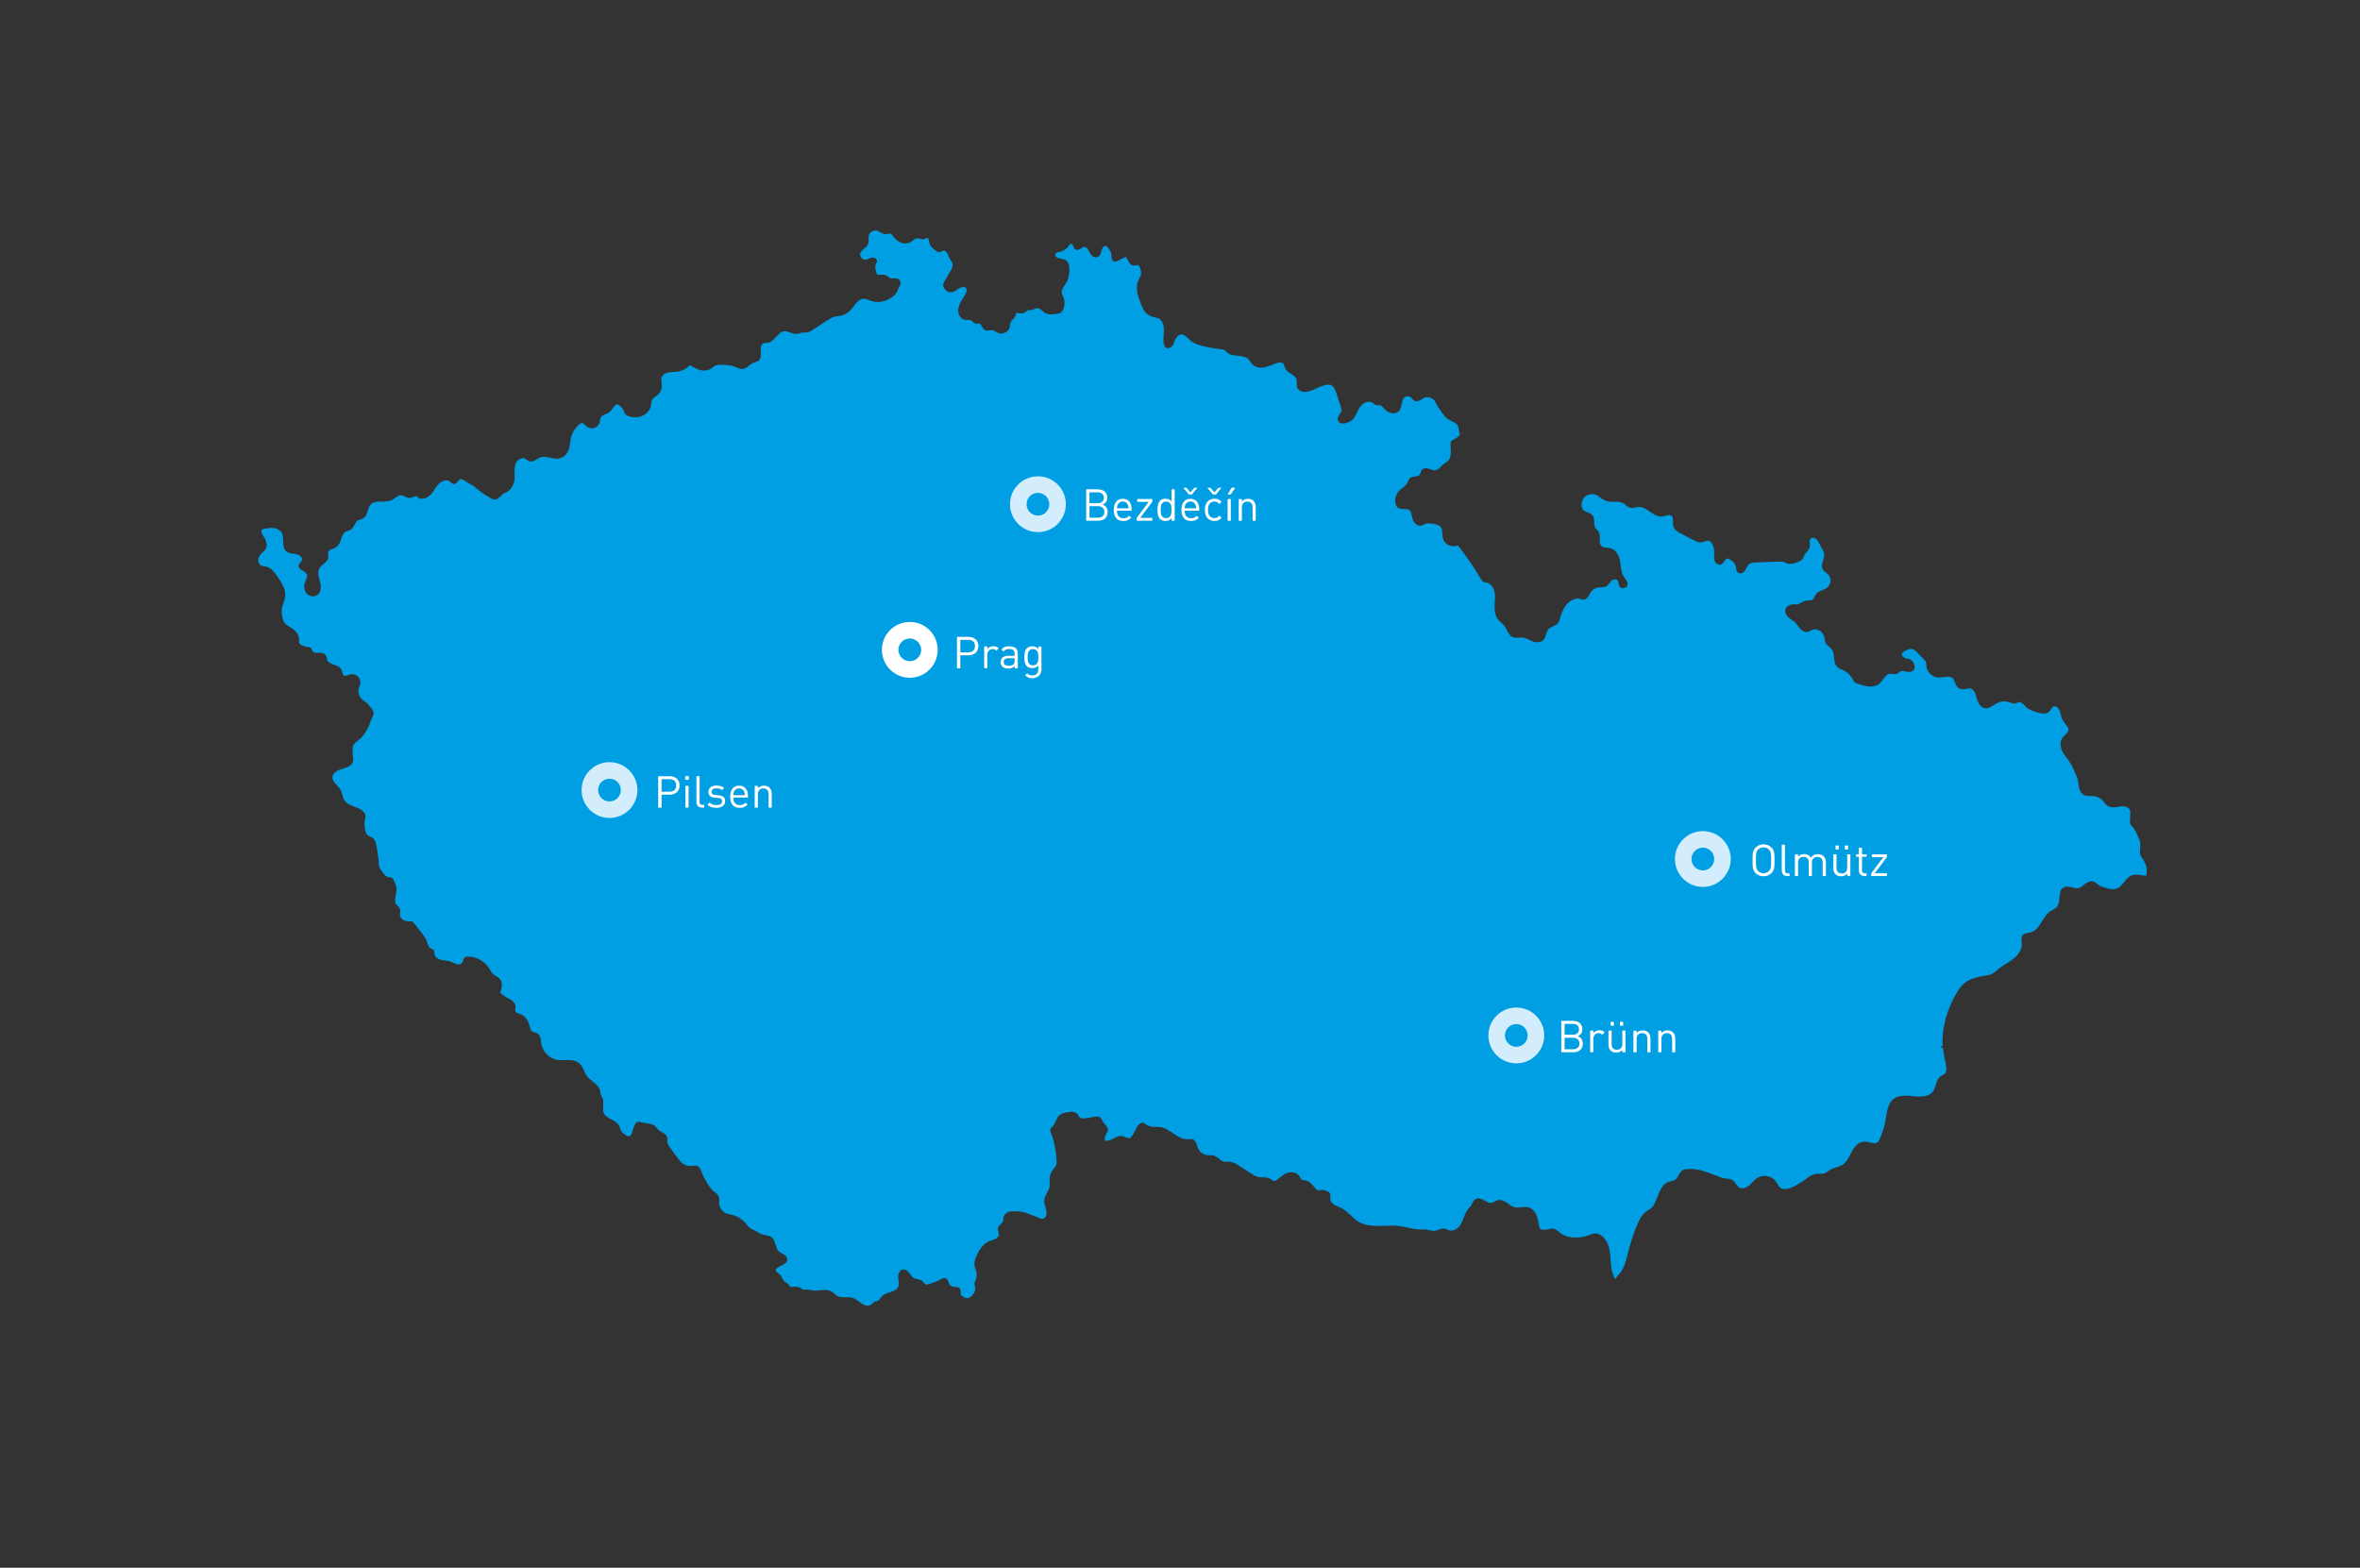 <?xml version="1.0" encoding="utf-8"?>
<!-- Generator: Adobe Illustrator 23.0.2, SVG Export Plug-In . SVG Version: 6.00 Build 0)  -->
<svg version="1.1" id="Ebene_1" xmlns="http://www.w3.org/2000/svg" xmlns:xlink="http://www.w3.org/1999/xlink" x="0px" y="0px"
	 viewBox="0 0 642.28 426.67" style="enable-background:new 0 0 642.28 426.67;" xml:space="preserve">
<rect x="0" y="0" width="642.28" height="426.67" fill="#333333" stroke="none"/>
<style type="text/css">
	.st0{clip-path:url(#SVGID_2_);fill:#009FE3;}
	.st1{fill:#009FE3;}
	.st2{clip-path:url(#SVGID_4_);fill:#FFFFFF;}
	.st3{fill:#FFFFFF;}
	.st4{clip-path:url(#SVGID_6_);fill:#D4EDFC;}
	.st5{clip-path:url(#SVGID_8_);fill:#D4EDFC;}
	.st6{clip-path:url(#SVGID_10_);fill:#D4EDFC;}
	.st7{clip-path:url(#SVGID_12_);fill:#D4EDFC;}
	.st8{clip-path:url(#SVGID_14_);fill:#009FE3;}
	.st9{clip-path:url(#SVGID_16_);fill:#FFFFFF;}
	.st10{clip-path:url(#SVGID_18_);fill:#D4EDFC;}
	.st11{clip-path:url(#SVGID_20_);fill:#D4EDFC;}
	.st12{clip-path:url(#SVGID_22_);fill:#D4EDFC;}
	.st13{clip-path:url(#SVGID_24_);fill:#D4EDFC;}
</style>
<g>
	<defs>
		<rect id="SVGID_1_" x="15" y="-425.56" width="612.28" height="858.9"/>
	</defs>
	<clipPath id="SVGID_2_">
		<use xlink:href="#SVGID_1_"  style="overflow:visible;"/>
	</clipPath>
	<path class="st0" d="M331.73,310.78l-1.19,3.71c0.46,0.17,0.84,0.5,1.21,0.83c0.39,0.34,0.75,0.66,1.2,0.79
		c0.33,0.09,0.67,0.08,1.03,0.07c0.23-0.01,0.46-0.01,0.7,0c1.04,0.08,1.93,0.67,2.73,1.18l2.99,1.96c0.63,0.41,1.28,0.84,2.01,1
		c0.39,0.08,0.83,0.09,1.24,0.09c0.75,0.02,1.52,0.03,2.16,0.47c0.08,0.05,0.15,0.11,0.23,0.17c0.12,0.1,0.25,0.2,0.38,0.26
		c0.6,0.27,1.25-0.26,1.92-0.86c0.92-0.81,1.78-1.27,2.65-1.4c1.13-0.17,2.25,0.31,2.75,1.17c0.05,0.09,0.1,0.18,0.14,0.27
		c0.11,0.23,0.22,0.44,0.39,0.56c0.15,0.09,0.35,0.11,0.55,0.12c0.08,0.01,0.15,0.01,0.23,0.03c1.24,0.17,2.1,1.21,2.86,2.13
		l0.04,0.06c0.22,0.26,0.45,0.52,0.74,0.55c0.14,0.02,0.28-0.01,0.44-0.04c0.07-0.01,0.13-0.03,0.2-0.04
		c0.63-0.1,1.54,0.13,2.09,0.41c0.73,0.36,0.68,1,0.64,1.57c-0.02,0.16-0.02,0.32-0.02,0.47c0.02,0.57,0.44,1.17,1.12,1.59
		c0.35,0.21,0.72,0.36,1.11,0.53c0.3,0.12,0.6,0.25,0.89,0.4c0.94,0.49,1.72,1.23,2.46,1.94c0.64,0.6,1.29,1.23,2.04,1.69
		c1.73,1.06,3.88,1.18,5.34,1.18c0.61-0.01,1.25-0.02,1.87-0.04c1.25-0.04,2.54-0.09,3.8,0.06c0.83,0.09,1.66,0.27,2.46,0.44
		c1.06,0.23,2.16,0.46,3.25,0.49c0.67,0.02,1.35-0.03,2.04,0.08c0.23,0.04,0.45,0.09,0.68,0.14c0.45,0.11,0.87,0.2,1.3,0.17
		c0.36-0.04,0.7-0.16,1.07-0.3c0.49-0.18,0.99-0.36,1.52-0.31c0.36,0.03,0.68,0.15,0.98,0.28c0.25,0.1,0.47,0.18,0.71,0.23
		c1.08,0.2,2.09-0.58,2.62-1.32c0.47-0.65,0.76-1.42,1.05-2.17c0.11-0.27,0.21-0.54,0.33-0.81c0.26-0.6,0.51-1.07,0.79-1.46
		c0.13-0.18,0.29-0.33,0.44-0.49c0.19-0.19,0.36-0.36,0.48-0.57c0.09-0.17,0.17-0.34,0.25-0.51c0.25-0.55,0.5-1.12,1.26-1.34
		c0.79-0.23,1.52,0.17,2.23,0.57c0.63,0.35,1.23,0.68,1.85,0.56c0.28-0.05,0.54-0.19,0.81-0.34c0.25-0.14,0.52-0.29,0.81-0.37
		c0.73-0.2,1.54,0.03,2.48,0.68c0.15,0.1,0.3,0.2,0.44,0.31c0.52,0.39,1.03,0.76,1.61,0.91c0.59,0.16,1.2,0.1,1.85,0.02
		c0.71-0.07,1.43-0.15,2.13,0.08c0.88,0.3,1.64,1.08,2.08,2.17c0.28,0.71,0.43,1.46,0.57,2.19c0.04,0.23,0.08,0.46,0.13,0.68
		c0.04,0.21,0.09,0.4,0.18,0.55c0.3,0.49,1.04,0.55,1.64,0.43c0.16-0.03,0.33-0.07,0.49-0.11c0.52-0.13,1.07-0.26,1.62-0.14
		c0.57,0.13,1.01,0.49,1.44,0.85c0.12,0.1,0.24,0.2,0.36,0.3c2.23,1.7,5.23,1.3,6.83,0.92c0.31-0.08,0.63-0.2,0.96-0.32
		c0.78-0.28,1.59-0.58,2.39-0.39c1.2,0.3,2.17,1.53,2.63,2.49c0.64,1.34,0.79,2.86,0.89,4.3l0.02,0.33c0.09,1.3,0.18,2.65,0.62,3.88
		c0.18,0.5,0.41,0.97,0.7,1.41c0.03-0.09,0.07-0.18,0.11-0.26c0.2-0.4,0.49-0.73,0.79-1.05c0.12-0.13,0.23-0.25,0.34-0.39
		c1.04-1.27,1.49-2.97,1.88-4.47c0.85-3.21,1.73-6.53,3.21-9.61c0.43-0.89,0.93-1.8,1.72-2.44c0.27-0.23,0.57-0.41,0.85-0.6
		c0.41-0.26,0.79-0.49,1.09-0.83c0.41-0.44,0.66-1.03,0.9-1.6l0.82-1.95c0.57-1.35,1.29-2.81,2.67-3.31
		c0.26-0.09,0.52-0.14,0.77-0.2c0.39-0.08,0.76-0.15,1.07-0.36c0.41-0.27,0.65-0.72,0.91-1.21c0.28-0.52,0.57-1.07,1.1-1.39
		c0.35-0.2,0.75-0.28,1.09-0.32c2.55-0.3,5.04,0.62,7.24,1.43c0.29,0.1,0.59,0.23,0.89,0.34c0.79,0.33,1.61,0.66,2.41,0.77
		c0.16,0.02,0.32,0.04,0.47,0.05c0.66,0.07,1.29,0.13,1.91,0.75c0.23,0.23,0.42,0.49,0.59,0.75c0.25,0.36,0.49,0.71,0.83,0.92
		c0.8,0.49,1.92,0.08,2.68-0.56c0.3-0.25,0.58-0.54,0.86-0.82c0.46-0.48,0.95-0.97,1.55-1.32c1.58-0.91,3.84-0.43,4.91,1.05
		c0.15,0.2,0.28,0.42,0.41,0.64c0.23,0.39,0.44,0.75,0.76,1.02c0.97,0.79,2.46,0.31,3.55-0.22c1.19-0.59,2.32-1.28,3.38-2.06
		l0.23-0.18c0.7-0.52,1.43-1.05,2.3-1.23c0.4-0.08,0.82-0.07,1.21-0.07c0.52,0.01,1,0.01,1.45-0.16c0.33-0.12,0.61-0.33,0.92-0.55
		c0.17-0.13,0.36-0.26,0.55-0.38c0.53-0.32,1.13-0.5,1.71-0.68c0.61-0.19,1.19-0.36,1.7-0.69c0.98-0.64,1.55-1.75,2.1-2.84
		c0.11-0.22,0.23-0.44,0.34-0.66c0.66-1.24,1.8-2.73,3.42-2.78c0.51-0.02,1.02,0.1,1.53,0.22c0.84,0.2,1.63,0.39,2.18-0.11
		c0.22-0.2,0.36-0.49,0.5-0.79c0.81-1.79,1.38-3.68,1.69-5.61c0.03-0.2,0.06-0.39,0.09-0.59c0.26-1.72,0.53-3.5,1.85-4.62
		c1.52-1.29,3.72-1.05,5.66-0.85l0.07,0.01c2.61,0.28,4.3-0.16,5.15-1.34c0.36-0.49,0.56-1.13,0.75-1.75
		c0.28-0.87,0.56-1.78,1.32-2.35c0.18-0.14,0.39-0.25,0.58-0.35c0.21-0.12,0.41-0.22,0.59-0.36c0.76-0.63,0.23-2.91-0.07-4.13
		c-0.05-0.21-0.09-0.4-0.12-0.56c-0.16-0.77-0.27-1.55-0.33-2.36c-0.54-0.04-1.18-0.09-1.72-0.41c-0.3-0.17-0.54-0.42-0.76-0.65
		c-0.2-0.21-0.39-0.4-0.6-0.55c-0.35-0.23-0.76-0.34-1.19-0.46c-0.47-0.12-0.95-0.26-1.35-0.55c-0.2-0.15-0.37-0.31-0.54-0.48
		c-0.2-0.2-0.39-0.39-0.6-0.51c-0.34-0.2-0.74-0.25-1.16-0.29c-0.21-0.03-0.42-0.05-0.63-0.09c-0.98-0.2-1.91-0.83-2.62-1.76
		c-0.72-0.94-1.12-2.06-1.36-2.83c-0.08-0.26-0.15-0.48-0.28-0.65c-0.25-0.35-0.71-0.49-1.16-0.64l-0.15-0.04
		c-1.21-0.39-1.93-1.12-1.95-1.96c-0.02-0.39,0.13-0.73,0.27-1.07c0.09-0.23,0.18-0.43,0.21-0.65c0.22-1.1-0.66-1.72-1.64-2.2
		c-0.84-0.42-1.45-1.26-1.58-2.19c-0.03-0.24-0.04-0.48-0.04-0.72c-0.01-0.55-0.02-1.07-0.36-1.4c-0.1-0.1-0.22-0.18-0.36-0.26
		c-0.13-0.08-0.26-0.16-0.39-0.27c-0.15-0.14-0.22-0.28-0.28-0.41c-0.03-0.08-0.06-0.15-0.1-0.2c-0.26-0.32-0.78-0.41-1.24-0.49
		c-0.11-0.01-0.21-0.03-0.31-0.05c-1.53-0.3-3.19-1.34-3.43-2.97c-0.12-0.79,0.12-1.69,0.68-2.59c0.28-0.45,0.61-0.86,0.93-1.26
		c0.22-0.28,0.43-0.55,0.63-0.83c0.18-0.25,0.31-0.47,0.36-0.71c0.04-0.25-0.02-0.53-0.08-0.77c-0.19-0.71-0.46-1.21-0.84-1.57
		c-0.25-0.24-0.58-0.41-0.89-0.59c-1.4-0.78-2.99-1.67-4.67-1.87c-0.34-0.04-0.69-0.05-1.04-0.07c-0.6-0.03-1.23-0.05-1.83-0.22
		c-0.5-0.14-0.98-0.38-1.44-0.61c-0.77-0.39-1.51-0.75-2.28-0.66c-0.54,0.06-1.86,0.62-2.38,1.35c-0.16,0.23-0.22,0.45-0.17,0.65
		c0.04,0.18,0.18,0.33,0.33,0.49c0.1,0.1,0.19,0.2,0.26,0.31c0.52,0.73,0.25,1.74-0.3,2.3c-0.63,0.64-1.53,0.81-2.17,0.84
		c-0.49,0.02-0.97-0.01-1.44-0.05c-0.28-0.02-0.55-0.04-0.81-0.06c-1.72-0.07-3.5,0.39-4.99,1.26c-0.14,0.08-0.28,0.17-0.36,0.28
		c-0.09,0.13-0.13,0.33-0.17,0.52c-0.13,0.7-0.3,1.51-0.75,2.17c-0.5,0.74-1.3,1.18-2.05,1.1c-0.68-0.06-1.09-0.54-1.45-0.97
		c-0.27-0.31-0.52-0.62-0.87-0.76c-0.39-0.15-0.84-0.01-1.32,0.14c-0.56,0.18-1.14,0.36-1.68,0.05c-0.31-0.18-0.49-0.47-0.67-0.76
		c-0.12-0.21-0.25-0.41-0.42-0.54c-0.17-0.15-0.4-0.23-0.65-0.33c-0.33-0.12-0.68-0.26-0.92-0.55c-0.13-0.17-0.2-0.36-0.28-0.53
		c-0.06-0.15-0.12-0.29-0.2-0.41c-0.16-0.22-0.4-0.29-0.57-0.31c-0.38-0.04-0.83,0.09-1.15,0.34c-0.24,0.19-0.39,0.4-0.44,0.61
		c-0.05,0.2-0.02,0.43,0.01,0.66c0.01,0.07,0.01,0.15,0.02,0.23c0.04,0.4,0.01,0.81-0.01,1.2c-0.03,0.33-0.05,0.65-0.03,0.97
		c0.02,0.38,0.1,0.75,0.18,1.14c0.06,0.27,0.12,0.54,0.15,0.81c0.12,0.87-0.01,1.57-0.38,2.07c-0.18,0.24-0.41,0.43-0.62,0.6
		c-0.09,0.07-0.17,0.14-0.25,0.2c-0.39,0.35-0.7,0.76-1.03,1.19c-0.15,0.2-0.3,0.39-0.46,0.58c-0.65,0.79-1.31,1.25-2,1.4
		c-0.97,0.21-1.83-0.28-2.24-1.26c-0.44-1.08-0.87-2.2-1.27-3.26l-0.09-0.26c-0.18-0.44-0.36-0.94-0.36-1.47
		c0-0.29,0.05-0.57,0.11-0.84l0.04-0.24c0.14-0.79,0.12-1.61-0.05-2.38l-0.04-0.15c-0.18-0.82-0.41-1.83,0.12-2.63
		c0.21-0.32,0.53-0.52,0.84-0.72c0.37-0.23,0.72-0.46,0.84-0.87c0.05-0.2,0.04-0.41,0.02-0.64c-0.01-0.26-0.03-0.53,0.05-0.8
		c0.08-0.27,0.23-0.48,0.39-0.68c0.1-0.12,0.19-0.25,0.25-0.37c0.36-0.69,0.1-1.54-0.2-2.35c-0.26-0.68-0.51-1.37-0.95-1.94
		c-0.14-0.18-0.3-0.35-0.47-0.52l-0.28-0.31c-0.81-0.91-1.35-2.02-1.88-3.09c-0.4-0.81-0.81-1.65-1.33-2.39
		c-0.18-0.25-0.41-0.54-0.69-0.73c-0.26-0.18-0.58-0.27-0.89-0.36c-0.46-0.15-0.92-0.29-1.4-0.24c-0.37,0.05-0.72,0.22-1.08,0.4
		c-0.39,0.19-0.79,0.39-1.23,0.44c-0.79,0.1-1.53-0.29-2.12-0.6c-0.3-0.15-0.59-0.32-0.88-0.49c-0.48-0.28-0.97-0.57-1.47-0.76
		c-0.24-0.09-0.49-0.17-0.73-0.25c-0.22-0.07-0.43-0.15-0.65-0.23c-0.94-0.36-1.74-0.84-2.38-1.45c-0.84-0.82-1.41-1.87-1.96-2.88
		c-0.43-0.8-0.81-1.48-1.26-2.12c-0.16-0.23-0.36-0.44-0.55-0.65c-0.28-0.31-0.57-0.64-0.78-1.02l-0.03-0.05
		c-0.26-0.47-0.42-0.76-0.93-0.92c-0.23-0.07-0.49-0.09-0.76-0.1c-0.44-0.03-0.9-0.05-1.29-0.35c-0.33-0.25-0.52-0.62-0.69-0.98
		c-0.22-0.43-0.4-0.81-0.77-0.88c-0.24-0.05-0.49,0.06-0.76,0.17c-0.26,0.1-0.52,0.21-0.81,0.21h-0.01c-0.57,0-1-0.41-1.37-0.76
		c-0.12-0.1-0.23-0.21-0.33-0.31c-0.33-0.27-0.73-0.45-1.13-0.54l-0.4-0.06c-0.32-0.02-0.64,0.02-0.94,0.13
		c-0.83,0.31-1.43,1.13-1.42,1.97c0,0.36,0.1,0.7,0.2,1.08c0.04,0.15,0.08,0.29,0.12,0.44c0.19,0.78,0.2,1.61,0.06,2.39
		c-0.1,0.56-0.27,0.97-0.53,1.28c-0.67,0.8-1.83,0.84-2.62,0.63c-0.65-0.18-1.24-0.5-1.81-0.83c-0.19-0.11-0.38-0.22-0.57-0.31
		c-1-0.53-2.08-0.91-3.13-1.28c-0.98-0.34-1.93-0.63-2.78-0.31c-0.1,0.04-0.2,0.08-0.31,0.12c-0.25,0.12-0.51,0.23-0.8,0.25
		c-0.49,0.01-0.86-0.25-1.24-0.49c-0.23-0.15-0.44-0.3-0.67-0.38c-0.51-0.18-1.06-0.04-1.64,0.12c-0.41,0.11-0.84,0.22-1.27,0.22
		h-0.01c-0.25,0-0.5-0.04-0.75-0.07c-0.53-0.08-1.02-0.15-1.38,0.14c-0.28,0.22-0.37,0.6-0.48,1c-0.02,0.1-0.05,0.2-0.07,0.28
		c-0.17,0.6-0.71,1.82-1.5,2.22c-0.56,0.28-1.18,0.21-1.77,0.15l-0.29-0.03c-1.6-0.16-3.21,0.23-4.77,0.6
		c-0.71,0.17-1.45,0.35-2.18,0.47c-0.39,0.07-0.85,0.13-1.32,0.06c-0.59-0.09-1.12-0.41-1.55-0.66c-2.66-1.59-5.28-3.32-7.76-5.15
		c-0.28-0.21-0.68-0.5-0.86-0.92c-0.06-0.14-0.09-0.28-0.12-0.41c-0.04-0.14-0.07-0.26-0.12-0.38c-0.14-0.28-0.44-0.47-0.78-0.68
		l-4.76-2.76c-0.27-0.16-0.55-0.32-0.84-0.39c-0.32-0.09-0.67-0.07-1-0.05l-3.19,0.15c-0.49,0.02-1.17,0.06-1.69-0.3
		c-0.54-0.37-0.7-0.95-0.86-1.51c-0.12-0.44-0.23-0.84-0.52-1.13c-0.33-0.32-0.98-0.16-1.61,0c-0.5,0.12-1.02,0.25-1.44,0.15
		c-0.68-0.15-1.16-0.65-1.62-1.14c-0.32-0.34-0.65-0.68-1.04-0.9c-0.34-0.19-0.7-0.23-0.95-0.11c-0.26,0.13-0.41,0.41-0.58,0.72
		c-0.08,0.16-0.17,0.31-0.27,0.46c-0.22,0.3-0.51,0.54-0.79,0.77c-0.26,0.2-0.5,0.39-0.68,0.64c-0.13,0.17-0.23,0.36-0.33,0.57
		c-0.04,0.07-0.08,0.15-0.12,0.23c-0.4,0.75-0.91,1.26-1.5,1.52c-0.52,0.23-1.14,0.23-1.62-0.01c-0.22-0.1-0.38-0.26-0.54-0.42
		c-0.14-0.14-0.28-0.27-0.44-0.34c-0.71-0.31-1.74,0.44-2.22,1.03c-0.31,0.39-0.54,0.86-0.65,1.36c-0.03,0.13-0.04,0.26-0.04,0.36
		c-0.03,0.29-0.05,0.59-0.41,0.88c-0.31,0.26-0.67,0.4-1.02,0.54c-0.45,0.19-0.87,0.36-1.16,0.74c-0.19,0.25-0.3,0.56-0.41,0.89
		c-0.1,0.28-0.2,0.58-0.36,0.84c-0.28,0.45-0.71,0.76-1.11,1.05c-0.32,0.24-0.63,0.46-0.86,0.75c-0.68,0.81-0.66,1.93-0.65,3.1
		c0.01,1.21,0.01,2.46-0.77,3.38c-0.37,0.44-0.87,0.73-1.32,1l-2.41,1.42c-0.32,0.18-0.71,0.41-0.89,0.76
		c-0.2,0.37-0.15,0.83-0.1,1.32c0.06,0.58,0.12,1.19-0.26,1.68c-0.42,0.54-1.18,0.63-1.74,0.51c-0.34-0.07-0.66-0.19-0.97-0.31
		c-0.21-0.08-0.43-0.16-0.65-0.22c-0.76-0.22-1.59-0.2-2.39-0.18c-0.83,0.02-1.61,0.09-2.12,0.57c-0.4,0.39-0.55,0.97-0.69,1.57
		c-0.15,0.6-0.3,1.21-0.72,1.69c-0.81,0.9-2.2,0.81-2.95,0.67c-0.78-0.15-1.5-0.42-2.15-0.69c-0.17-0.08-0.36-0.13-0.55-0.19
		c-0.4-0.12-0.81-0.25-1.17-0.56c-0.2-0.17-0.34-0.38-0.49-0.58c-0.21-0.3-0.41-0.58-0.71-0.7c-0.25-0.09-0.56-0.04-0.87,0.01
		c-0.15,0.02-0.28,0.04-0.42,0.05c-0.77,0.05-1.41,0.11-2.11,0.36c-0.57,0.2-1.13,0.46-1.66,0.75c-0.04,0.02-0.08,0.05-0.12,0.07
		c-1.59,0.91-2.94,2.21-3.9,3.78c-0.21,0.34-0.47,0.79-0.58,1.29c-0.15,0.62-0.06,1.3,0.23,1.87c0.16,0.33,0.41,0.64,0.64,0.95
		c0.47,0.61,0.95,1.24,0.92,2.04c-0.01,0.31-0.11,0.61-0.21,0.89c-0.09,0.27-0.17,0.52-0.18,0.77c-0.02,0.4,0.12,0.79,0.28,1.19
		c0.07,0.16,0.12,0.32,0.18,0.49c0.2,0.64,0.22,1.48-0.37,1.9c-0.09,0.07-0.2,0.13-0.31,0.18c-0.13,0.07-0.26,0.12-0.33,0.22
		c-0.12,0.15-0.12,0.36-0.11,0.52c0.04,0.31,0.15,0.62,0.28,0.94c0.17,0.45,0.36,0.92,0.3,1.42c-0.04,0.41-0.25,0.76-0.42,1.08
		l-1.04,1.85c-0.09,0.16-0.18,0.35-0.27,0.55c-0.2,0.44-0.44,0.94-0.75,1.24c-0.4,0.39-0.97,0.6-1.53,0.79
		c-0.48,0.17-0.97,0.34-1.33,0.63c-0.67,0.54-1.11,1.37-1.49,2.09l-1.38,2.6c-0.31,0.57-0.61,1.15-0.69,1.78
		c-0.09,0.66,0.14,1.28,0.58,1.58c0.2,0.14,0.44,0.21,0.66,0.27c0.7,0.18,1.44,0.26,2.15,0.32l0.42,0.04
		c0.81,0.08,1.71,0.26,2.2,0.93c0.46,0.65,0.36,1.43,0.26,2.19c-0.09,0.66-0.17,1.28,0.09,1.8c0.14,0.28,0.36,0.5,0.6,0.74
		c0.1,0.1,0.18,0.18,0.28,0.28c0.43,0.46,0.75,1.02,1.06,1.56c0.12,0.22,0.25,0.44,0.39,0.65c0.12,0.18,0.22,0.33,0.34,0.45
		c0.13,0.14,0.3,0.24,0.46,0.36l0.52,0.33c0.34,0.23,0.69,0.46,1.05,0.69c0.37,0.24,0.55,0.21,0.96,0.14
		c0.09-0.01,0.18-0.03,0.29-0.04c0.93-0.12,1.85,0.07,2.74,0.26c0.52,0.11,1.05,0.23,1.57,0.27c1.12,0.11,2.25-0.09,3.26-0.56
		l0.06-0.03c0.21-0.09,0.45-0.2,0.73-0.2c0.51,0.01,0.86,0.39,1.16,0.74c0.07,0.08,0.15,0.17,0.23,0.24
		c0.44,0.45,1.06,0.73,1.66,0.99l0.23,0.1c0.73,0.33,1.47,0.73,1.89,1.42c0.23,0.36,0.32,0.81,0.27,1.24
		c-0.06,0.47-0.29,0.85-0.65,1.08c-0.31,0.19-0.66,0.22-1,0.27l-0.17,0.02c-0.65,0.09-1.26,0.28-1.84,0.58
		c-0.18,0.1-0.37,0.21-0.45,0.37c-0.08,0.16-0.07,0.36-0.05,0.58l0.01,0.1c0.08,1.4-0.54,2.82-1.63,3.71
		c-0.28,0.23-0.6,0.44-0.91,0.63c-0.28,0.17-0.56,0.36-0.81,0.55c-0.6,0.47-0.93,1.05-0.92,1.59c0.01,0.52,0.33,0.99,0.7,1.5
		c0.64,0.88,1.41,1.81,2.44,1.83c0.16,0,0.31-0.01,0.49-0.04c0.24-0.03,0.48-0.06,0.73-0.03c0.93,0.12,1.53,1.03,1.64,1.87
		C332.24,309.21,331.97,310.04,331.73,310.78 M174.06,302.98c-0.26,0.66-0.38,1.41-0.36,2.24c0.15-0.01,0.3,0.03,0.41,0.05
		l2.68,0.58c0.43,0.09,0.92,0.2,1.32,0.49c0.26,0.19,0.46,0.44,0.65,0.67c0.14,0.17,0.27,0.34,0.42,0.48
		c0.25,0.24,0.6,0.42,0.92,0.6c0.58,0.32,1.19,0.65,1.43,1.31c0.12,0.32,0.12,0.65,0.11,0.96c0,0.21-0.01,0.4,0.02,0.59
		c0.09,0.56,0.46,1.07,0.79,1.51l1.88,2.56c0.54,0.73,1.16,1.57,2.03,1.98c0.46,0.22,0.99,0.33,1.68,0.33
		c0.18,0.01,0.38-0.02,0.58-0.05c0.3-0.04,0.6-0.08,0.89-0.04c0.81,0.12,1.22,1.17,1.51,1.93c0.07,0.16,0.12,0.3,0.17,0.42
		c0.54,1.21,1.2,2.38,1.98,3.46c0.28,0.38,0.59,0.79,0.97,1.1c0.12,0.1,0.23,0.17,0.36,0.26c0.2,0.14,0.4,0.28,0.58,0.45
		c0.38,0.38,0.63,0.89,0.67,1.42c0.02,0.23,0.01,0.46-0.01,0.68c-0.01,0.13-0.02,0.26-0.02,0.39c-0.01,0.95,0.48,1.88,1.23,2.46
		c0.11,0.08,0.22,0.16,0.34,0.23c0.13,0.07,0.27,0.14,0.41,0.2c0.31,0.12,0.63,0.18,0.97,0.25c0.17,0.03,0.33,0.07,0.49,0.1
		c1.51,0.36,2.88,1.23,3.86,2.43c0.09,0.1,0.17,0.21,0.25,0.32c0.2,0.25,0.38,0.49,0.6,0.69c0.4,0.38,0.89,0.6,1.51,0.83
		c0.38,0.15,0.65,0.33,0.92,0.52c0.08,0.06,0.17,0.12,0.26,0.18c0.5,0.33,1.07,0.44,1.67,0.56c0.5,0.1,1.02,0.2,1.5,0.44
		c0.52,0.26,0.94,0.87,1.23,1.83c0.04,0.13,0.08,0.26,0.12,0.39c0.2,0.68,0.4,1.38,0.9,1.83c0.23,0.21,0.52,0.35,0.83,0.5
		c0.18,0.09,0.35,0.17,0.52,0.28c0.63,0.37,0.97,0.92,0.93,1.45c-0.06,0.81-0.88,1.21-1.54,1.53c-0.44,0.22-0.84,0.46-1.22,0.73
		c-0.15,0.11-0.31,0.23-0.36,0.38c-0.09,0.24,0.08,0.54,0.28,0.73c0.12,0.1,0.25,0.19,0.38,0.28c0.16,0.11,0.33,0.23,0.48,0.38
		c0.28,0.28,0.45,0.62,0.61,0.95c0.17,0.34,0.33,0.65,0.58,0.89c0.13,0.12,0.3,0.22,0.47,0.32c0.34,0.2,0.7,0.42,0.85,0.82
		c0.01,0.04,0.02,0.07,0.04,0.11c0.02,0.07,0.04,0.14,0.08,0.17c0.03,0.03,0.11,0.04,0.15,0.04c0.3,0.04,0.62,0.04,0.95,0.03
		c0.2-0.01,0.39-0.02,0.59-0.01c0.7,0.02,1.23,0.2,1.58,0.54l0.08,0.07c0.07,0.07,0.13,0.13,0.19,0.15
		c0.08,0.04,0.18,0.03,0.29,0.02c0.7-0.05,1.38,0,2.05,0.14c0.89,0.2,1.48,0.14,2.28,0.04c0.86-0.11,1.84-0.21,2.62,0.05
		c0.53,0.18,0.96,0.53,1.37,0.87c0.35,0.29,0.68,0.57,1.07,0.73c0.61,0.27,1.29,0.25,2.01,0.25c0.63-0.02,1.27-0.03,1.88,0.16
		c0.68,0.21,1.25,0.63,1.8,1.05c0.25,0.19,0.5,0.38,0.76,0.55c0.72,0.46,1.82,0.8,2.53,0.22c0.1-0.08,0.19-0.17,0.28-0.26
		c0.15-0.17,0.31-0.33,0.53-0.45c0.18-0.09,0.37-0.13,0.56-0.17c0.14-0.03,0.28-0.06,0.41-0.11c0.3-0.14,0.51-0.44,0.73-0.74
		c0.12-0.17,0.23-0.33,0.37-0.49c0.58-0.63,1.4-0.89,2.2-1.13l0.27-0.09c0.68-0.21,1.64-0.6,1.98-1.38
		c0.23-0.54,0.15-1.14,0.07-1.78c-0.03-0.22-0.06-0.44-0.08-0.65c-0.08-1.01,0.33-2.11,1.28-2.27c0.81-0.13,1.45,0.52,1.76,0.93
		c0.1,0.12,0.18,0.25,0.27,0.37c0.28,0.39,0.53,0.75,0.9,0.97c0.3,0.18,0.67,0.25,1.05,0.34c0.54,0.11,1.09,0.23,1.48,0.65
		c0.09,0.1,0.18,0.22,0.26,0.33c0.13,0.19,0.25,0.36,0.43,0.44c0.19,0.09,0.43,0.04,0.66-0.02c0.97-0.24,1.92-0.58,2.84-1
		c0.14-0.06,0.29-0.15,0.44-0.24c0.63-0.37,1.5-0.86,2.1,0.08c0.12,0.18,0.17,0.38,0.23,0.57c0.03,0.1,0.06,0.19,0.09,0.28
		c0.2,0.5,0.68,0.88,1.21,0.97c0.15,0.02,0.32,0.03,0.49,0.04c0.41,0.01,0.89,0.02,1.22,0.36c0.39,0.39,0.35,0.98,0.32,1.45v0.09
		c-0.01,0.1-0.01,0.19,0.02,0.26c0.04,0.09,0.14,0.17,0.23,0.24c0.52,0.38,1.03,0.73,1.57,0.68c0.39-0.02,0.8-0.26,1.24-0.71
		c0.69-0.7,1.02-1.49,0.89-2.16c-0.01-0.12-0.05-0.23-0.09-0.35c-0.07-0.23-0.13-0.46-0.12-0.72c0.01-0.28,0.12-0.53,0.23-0.77
		l0.06-0.14c0.28-0.67,0.37-1.36,0.27-2.01c-0.05-0.33-0.15-0.64-0.25-0.97c-0.14-0.41-0.28-0.84-0.31-1.3
		c-0.06-0.8,0.22-1.58,0.5-2.24c0.5-1.18,1.03-2.06,1.67-2.77c0.49-0.55,1.05-0.98,1.64-1.29c0.29-0.15,0.58-0.24,0.87-0.32
		c0.27-0.07,0.53-0.14,0.77-0.27c0.49-0.25,1.03-0.57,1.16-1.06c0.07-0.28-0.02-0.59-0.1-0.92c-0.09-0.36-0.19-0.73-0.1-1.1
		c0.1-0.47,0.44-0.79,0.76-1.09c0.28-0.27,0.54-0.52,0.64-0.84c0.04-0.17,0.05-0.35,0.05-0.54c0.01-0.18,0.02-0.36,0.05-0.55
		c0.14-0.61,0.66-1.13,1.37-1.37c0.62-0.2,1.28-0.18,1.86-0.16c0.59,0.01,1.2,0.03,1.79,0.14c0.76,0.14,1.47,0.41,2.15,0.68
		l2.73,1.05c0.2,0.08,0.41,0.16,0.6,0.17c0.59,0.03,1.06-0.52,1.18-1.08c0.14-0.62-0.04-1.27-0.22-1.88l-0.04-0.15
		c-0.19-0.61-0.39-1.24-0.34-1.9c0.05-0.76,0.42-1.42,0.76-2.06c0.3-0.55,0.58-1.07,0.69-1.64c0.09-0.44,0.06-0.89,0.03-1.37
		c-0.01-0.23-0.03-0.45-0.03-0.67c-0.01-0.98,0.43-2.08,1.2-3.01l0.14-0.16c0.18-0.22,0.35-0.42,0.45-0.65
		c0.11-0.26,0.12-0.57,0.12-0.86c0.01-1.41-0.21-2.81-0.42-3.98c-0.23-1.24-0.52-2.57-1.05-3.78c-0.16-0.37-0.33-0.76-0.22-1.16
		c0.09-0.31,0.32-0.52,0.52-0.71c0.07-0.06,0.12-0.12,0.18-0.17c0.35-0.36,0.55-0.84,0.76-1.35c0.23-0.56,0.47-1.13,0.95-1.56
		c0.6-0.55,1.45-0.71,2.13-0.84c0.49-0.09,1.01-0.19,1.53-0.14c0.62,0.07,1.13,0.34,1.42,0.76c0.07,0.1,0.13,0.21,0.19,0.32
		c0.07,0.12,0.12,0.25,0.2,0.34c0.34,0.41,1.04,0.41,1.53,0.36c0.71-0.06,1.41-0.17,2.1-0.33c0.67-0.15,1.51-0.34,2.11,0.16
		c0.27,0.23,0.41,0.52,0.55,0.82c0.06,0.14,0.12,0.28,0.21,0.41c0.13,0.21,0.32,0.41,0.5,0.61c0.39,0.42,0.79,0.86,0.77,1.47
		c-0.01,0.41-0.22,0.74-0.42,1.06c-0.08,0.12-0.15,0.25-0.22,0.38c-0.15,0.29-0.23,0.62-0.23,0.94c-0.01,0.41,0.15,0.51,0.2,0.54
		c0.29,0.18,0.96,0.04,1.83-0.39c0.14-0.07,0.27-0.14,0.41-0.22c0.77-0.41,1.64-0.87,2.6-0.59c0.23,0.07,0.42,0.17,0.62,0.26
		c0.3,0.15,0.58,0.27,0.86,0.28c0.63-0.02,1.07-0.72,1.37-1.32l0.73-1.44c0.56-1.09,1.27-1.58,1.96-1.37
		c0.2,0.07,0.35,0.17,0.5,0.28l0.07,0.06c0.6,0.41,1.29,0.65,2.01,0.7c0.26,0.02,0.52,0.01,0.79,0.01c0.29-0.01,0.59-0.01,0.89,0.01
		c1.43,0.12,2.64,0.95,3.82,1.76l0.2,0.14c0.69,0.48,1.5,1,2.4,1.28c0.41,0.13,0.83,0.2,1.27,0.2c0.14-0.01,0.3-0.02,0.45-0.04
		c0.27-0.04,0.55-0.07,0.84-0.01c0.84,0.2,1.13,1.08,1.37,1.85c0.07,0.22,0.14,0.44,0.23,0.63c0.44,1.08,1.55,1.86,2.72,1.9
		c0.16,0.01,0.33,0,0.49-0.01c0.27-0.01,0.55-0.01,0.82,0.03l1.2-3.73c0.23-0.71,0.48-1.5,0.38-2.26c-0.08-0.66-0.56-1.42-1.27-1.51
		c-0.2-0.02-0.41,0-0.63,0.03c-0.18,0.02-0.37,0.05-0.55,0.04c-1.16-0.02-2.02-0.97-2.77-2c-0.34-0.47-0.76-1.05-0.79-1.74
		c-0.02-0.9,0.66-1.58,1.07-1.91c0.28-0.22,0.57-0.4,0.85-0.58c0.3-0.19,0.6-0.38,0.86-0.6c0.98-0.81,1.55-2.1,1.48-3.37l-0.01-0.09
		c-0.01-0.25-0.03-0.54,0.1-0.79c0.14-0.27,0.4-0.44,0.63-0.55c0.62-0.33,1.28-0.53,1.97-0.63l0.17-0.02
		c0.31-0.04,0.6-0.07,0.84-0.22c0.25-0.15,0.41-0.42,0.45-0.77c0.04-0.33-0.04-0.69-0.2-0.97c-0.37-0.6-1.04-0.95-1.71-1.26
		l-0.23-0.1c-0.64-0.28-1.29-0.57-1.79-1.08c-0.08-0.08-0.15-0.17-0.23-0.26c-0.28-0.31-0.53-0.6-0.86-0.6
		c-0.19-0.02-0.36,0.08-0.55,0.17l-0.06,0.03c-1.08,0.49-2.29,0.7-3.47,0.6c-0.55-0.05-1.09-0.17-1.61-0.28
		c-0.9-0.2-1.74-0.38-2.6-0.26c-0.1,0.02-0.2,0.03-0.28,0.04c-0.43,0.07-0.74,0.13-1.25-0.2c-0.36-0.23-0.71-0.46-1.05-0.68
		l-0.51-0.33c-0.18-0.12-0.37-0.25-0.53-0.41c-0.16-0.16-0.29-0.35-0.4-0.53c-0.14-0.22-0.27-0.44-0.4-0.67
		c-0.31-0.55-0.61-1.05-1.01-1.49c-0.09-0.1-0.17-0.18-0.26-0.27c-0.25-0.25-0.51-0.51-0.68-0.84c-0.31-0.63-0.22-1.35-0.13-2.04
		c0.1-0.71,0.18-1.38-0.18-1.9c-0.39-0.54-1.14-0.68-1.9-0.76l-0.41-0.04c-0.73-0.07-1.49-0.13-2.23-0.33
		c-0.25-0.07-0.53-0.15-0.78-0.33c-0.56-0.38-0.86-1.16-0.76-1.97c0.09-0.7,0.44-1.35,0.74-1.92l1.38-2.6
		c0.41-0.76,0.87-1.62,1.6-2.22c0.41-0.33,0.94-0.52,1.45-0.7c0.54-0.19,1.05-0.37,1.38-0.7c0.25-0.25,0.47-0.71,0.65-1.12
		c0.1-0.21,0.2-0.41,0.29-0.58l1.04-1.85c0.16-0.29,0.33-0.6,0.37-0.92c0.05-0.41-0.11-0.8-0.28-1.22
		c-0.13-0.33-0.27-0.68-0.31-1.05c-0.04-0.34,0.03-0.63,0.2-0.82c0.13-0.16,0.31-0.25,0.46-0.33c0.09-0.04,0.17-0.08,0.25-0.14
		c0.41-0.3,0.37-0.97,0.22-1.45c-0.05-0.15-0.11-0.3-0.18-0.46c-0.17-0.43-0.33-0.88-0.31-1.37c0.01-0.31,0.12-0.6,0.21-0.88
		c0.09-0.27,0.17-0.52,0.18-0.79c0.03-0.65-0.39-1.19-0.83-1.77c-0.25-0.32-0.5-0.65-0.68-1.01c-0.33-0.65-0.43-1.44-0.26-2.15
		c0.13-0.54,0.4-1.04,0.63-1.4c0.93-1.53,2.22-2.8,3.72-3.73l-0.01-0.01c-0.14-0.14-0.3-0.26-0.46-0.39
		c-0.12-0.1-0.25-0.2-0.36-0.31c-0.62-0.54-0.94-1.07-0.98-1.61c-0.01-0.14-0.01-0.3,0-0.44c0.01-0.17,0.02-0.33-0.01-0.48
		c-0.03-0.17-0.12-0.33-0.2-0.49c-0.07-0.14-0.14-0.27-0.19-0.41c-0.34-0.99,0.27-1.99,0.76-2.79c0.43-0.7,0.82-1.43,1.18-2.17
		c0.19-0.39,0.36-0.81,0.28-1.19c-0.1-0.46-0.54-0.76-0.79-0.9c-0.32-0.18-0.66-0.29-1.02-0.34c-0.07-0.01-0.15-0.02-0.21-0.03
		c-0.17-0.02-0.33-0.04-0.51-0.09c-0.57-0.17-0.97-0.6-1.36-1.03c-0.38-0.41-0.74-0.81-1.22-0.92c-0.56-0.13-1.11,0.06-1.68,0.26
		c-0.23,0.09-0.46,0.17-0.68,0.23c-1,0.26-2.05,0.13-2.84-0.01c-0.25-0.04-0.51-0.09-0.76-0.14c-0.69-0.14-1.4-0.28-2.09-0.3
		c-0.14-0.01-0.28-0.01-0.41,0c-0.15,0-0.31,0.01-0.46,0.04c-1.07,0.15-2.01,0.68-3,1.24c-0.84,0.47-1.7,0.96-2.65,1.2
		c-1.18,0.3-2.43,0.2-3.55-0.29c-0.1-0.04-0.2-0.1-0.31-0.15c-0.38-0.17-0.73-0.34-1.11-0.34h-0.01c-0.41,0-0.79,0.2-1.19,0.42
		c-0.17,0.09-0.34,0.18-0.51,0.26c-0.89,0.39-1.93,0.43-2.85,0.08c-0.22-0.08-0.43-0.18-0.64-0.28c-0.32-0.16-0.63-0.31-0.96-0.38
		c-0.85-0.18-1.85,0.23-2.54,1.05c-0.66,0.79-1,1.82-1.26,2.73l-0.01,0.06c-0.17,0.56-0.33,1.14-0.74,1.59
		c-0.69,0.78-1.97,0.95-2.97,0.41c-0.85-0.46-1.48-1.37-1.73-2.49c-0.01-0.1-0.04-0.19-0.06-0.28c-0.09-0.49-0.18-0.95-0.51-1.2
		c-0.4-0.32-0.96-0.2-1.56-0.07c-0.3,0.07-0.61,0.13-0.91,0.15c-1,0.04-1.87-0.5-2.75-1.12c-0.81-0.57-1.65-1.16-2.29-1.97
		c-0.67-0.84-1-1.03-1.78-0.57c-0.9,0.54-1.47,1.03-1.74,1.97c-0.28,1.02-0.14,2.12,0.05,3.24c0.1,0.52,0.18,1.05,0.05,1.57
		c-0.12,0.52-0.54,1.09-1.18,1.13c-0.35,0.04-0.66-0.11-0.96-0.25c-0.23-0.11-0.45-0.2-0.68-0.22c-0.32-0.01-0.63,0.15-0.98,0.35
		c-0.6,0.36-1.29,0.75-1.74,1.34c-0.1,0.13-0.19,0.28-0.28,0.41c-0.17,0.28-0.35,0.57-0.62,0.79c-0.77,0.67-1.88,0.54-2.86,0.36
		c-0.76-0.15-1.54-0.33-1.99-0.95c-0.12-0.17-0.2-0.36-0.28-0.54c-0.08-0.19-0.16-0.37-0.28-0.51c-0.47-0.6-1.45-0.52-2.25-0.39
		l-5.77,0.95c-0.47,0.08-1.01,0.17-1.53,0.04c-0.48-0.12-0.87-0.4-1.26-0.67c-0.3-0.2-0.58-0.41-0.89-0.53
		c-1.35-0.53-2.82,0.39-4.01,1.13c-1.88,1.17-3.37,1.39-4.44,0.65c-0.34-0.24-0.6-0.56-0.85-0.87l-0.08-0.1
		c-0.57-0.7-1.19-1.37-1.8-2.01c-0.66-0.7-1.33-1.32-2.33-1.18c-0.99,0.13-1.7,0.49-2.37,1.22l-0.2,0.21
		c-0.6,0.66-1.21,1.34-2.1,1.51c-0.58,0.12-1.15-0.02-1.69-0.15c-0.46-0.1-0.89-0.21-1.32-0.17c-0.41,0.03-0.79,0.17-1.21,0.33
		c-0.32,0.12-0.65,0.25-1,0.31c-1.7,0.33-3.33-0.81-4.41-1.69c-0.3-0.25-0.55-0.46-0.85-0.57c-0.94-0.34-1.96,0.42-2.6,1.25
		c-0.14,0.18-0.27,0.36-0.41,0.55c-0.53,0.76-1.09,1.53-1.95,1.9c-0.36,0.15-0.73,0.22-1.08,0.28c-0.19,0.03-0.38,0.07-0.56,0.11
		c-0.73,0.18-1.42,0.56-2.08,0.93c-0.23,0.13-0.46,0.25-0.69,0.38c-1.24,0.64-2.23,0.84-3.13,0.63c-0.38-0.1-0.73-0.26-1.07-0.42
		l-2.62-1.25c-0.71-0.33-1.58-0.76-2.44-0.65c-0.44,0.05-0.86,0.23-1.28,0.41l-2.8,1.21c-0.05,0.76-0.01,1.53,0.19,2.28
		c0.17,0.61,0.44,1.21,0.71,1.8c0.42,0.93,0.86,1.89,0.89,2.94c0.03,1.4-0.51,2.47-1.21,3.73c-0.17,0.31-0.34,0.62-0.34,0.92
		c0,0.24,0.11,0.48,0.21,0.71l0.68,1.55c0.21,0.48,0.45,1.02,0.51,1.6c0.06,0.51-0.03,1.01-0.12,1.53c-0.3,1.56-0.73,3.13-1.86,4.19
		c-0.21,0.2-0.44,0.36-0.65,0.53c-0.46,0.36-0.9,0.68-1.13,1.16c-0.17,0.37-0.21,0.82-0.25,1.26c-0.06,0.65-0.12,1.32-0.62,1.8
		c-0.2,0.2-0.45,0.32-0.68,0.44c-0.19,0.09-0.36,0.18-0.52,0.3c-0.73,0.59-0.62,1.77-0.49,2.41l0.02,0.09
		c0.08,0.41,0.17,0.87-0.01,1.29c-0.08,0.18-0.2,0.33-0.31,0.46c-0.12,0.16-0.24,0.3-0.28,0.46c-0.09,0.36,0.19,0.7,0.48,1.06
		c0.1,0.13,0.2,0.25,0.29,0.38c0.53,0.78,0.53,1.79-0.01,2.77c-0.39,0.71-1.09,0.92-1.77,1.12c-0.16,0.04-0.32,0.09-0.47,0.15
		c-0.23,0.08-0.45,0.15-0.63,0.28c-0.55,0.38-0.67,1.08-0.79,1.83c-0.1,0.64-0.21,1.29-0.6,1.82c-0.54,0.74-1.42,0.97-2.28,1.19
		c-0.52,0.13-1.07,0.28-1.52,0.53c-0.79,0.46-1.37,1.35-1.53,2.39c-0.14,0.91,0.02,1.86,0.18,2.78c0.17,0.98,0.34,2,0.16,3
		c-0.29,1.64-1.46,2.95-2.68,4.14l-0.29,0.28C175.69,300.58,174.6,301.63,174.06,302.98 M137.26,136.7
		c-0.46-0.44-0.84-0.95-1.13-1.48c-0.46,0.44-1.02,0.79-1.67,0.7c-0.3-0.04-0.57-0.17-0.84-0.31c-1.45-0.78-2.81-1.72-4.06-2.8
		c-0.55-0.47-1.15-0.81-1.78-1.18c-0.43-0.25-0.87-0.49-1.3-0.79c-0.39-0.28-0.84-0.55-1.22-0.41c-0.26,0.09-0.48,0.35-0.68,0.6
		c-0.31,0.37-0.65,0.79-1.19,0.69c-0.3-0.06-0.5-0.27-0.68-0.45c-0.06-0.06-0.12-0.12-0.17-0.17c-0.83-0.73-2.23-0.3-3.05,0.52
		c-0.44,0.44-0.81,0.98-1.16,1.51c-0.34,0.49-0.68,1-1.09,1.44c-0.65,0.69-2.09,1.57-3.18,1c-0.18-0.09-0.3-0.21-0.4-0.31
		c-0.15-0.15-0.24-0.24-0.5-0.23c-0.23,0.01-0.45,0.12-0.68,0.23c-0.24,0.11-0.48,0.23-0.76,0.26c-0.54,0.07-1.02-0.17-1.48-0.39
		c-0.39-0.19-0.75-0.37-1.13-0.37h-0.01c-0.55,0-1.01,0.35-1.51,0.71c-0.27,0.2-0.55,0.41-0.85,0.57c-0.86,0.44-1.86,0.45-2.83,0.46
		c-1.18,0.01-2.31,0.01-3.03,0.8c-0.41,0.44-0.61,1.08-0.81,1.7c-0.27,0.85-0.54,1.73-1.36,2.16c-0.21,0.11-0.44,0.18-0.65,0.23
		c-0.23,0.07-0.44,0.13-0.63,0.23c-0.43,0.25-0.68,0.71-0.94,1.21c-0.28,0.53-0.57,1.08-1.11,1.38c-0.22,0.12-0.45,0.18-0.68,0.25
		c-0.18,0.05-0.36,0.1-0.51,0.17c-0.74,0.35-1.03,1.18-1.34,2.07c-0.3,0.86-0.61,1.74-1.37,2.24c-0.29,0.19-0.63,0.31-0.96,0.44
		c-0.6,0.21-1.1,0.39-1.24,0.88c-0.07,0.23-0.03,0.47,0.01,0.74c0.03,0.2,0.07,0.41,0.06,0.62c-0.04,0.86-0.71,1.41-1.35,1.95
		c-0.41,0.33-0.83,0.68-1.08,1.1c-0.55,0.95-0.23,2.14,0.08,3.29l0.06,0.2c0.33,1.21,0.49,2.84-0.61,3.71
		c-0.82,0.65-2.12,0.52-2.9-0.27c-0.7-0.71-0.94-1.85-0.61-2.9c0.07-0.23,0.17-0.47,0.27-0.71c0.28-0.67,0.55-1.31,0.24-1.84
		c-0.2-0.34-0.62-0.59-1.02-0.82c-0.59-0.35-1.25-0.73-1.13-1.49c0.05-0.35,0.28-0.6,0.49-0.83c0.15-0.17,0.29-0.33,0.37-0.5
		c0.09-0.23,0.08-0.47-0.04-0.71c-0.23-0.44-0.8-0.84-1.39-0.96c-0.26-0.05-0.52-0.09-0.78-0.12c-0.73-0.1-1.48-0.19-2.05-0.69
		c-0.8-0.7-0.82-1.77-0.85-2.81c-0.02-0.79-0.04-1.6-0.4-2.23c-0.39-0.68-1.19-1.16-2.16-1.28c-0.9-0.11-1.83,0.07-2.71,0.23
		c-0.16,0.03-0.33,0.06-0.45,0.15c-0.57,0.4,0.18,1.53,0.26,1.65c0.73,1.08,1.45,2.6,0.65,3.79c-0.18,0.28-0.44,0.5-0.68,0.71
		c-0.08,0.07-0.16,0.14-0.24,0.21c-0.42,0.39-0.94,1.02-1.02,1.81c-0.08,0.72,0.28,1.43,0.85,1.69c0.24,0.1,0.5,0.14,0.79,0.17
		c0.17,0.02,0.35,0.04,0.52,0.09c1.25,0.29,2.08,1.33,2.89,2.47c1.31,1.83,2.56,3.8,2.23,5.92c-0.08,0.54-0.27,1.06-0.45,1.55
		c-0.14,0.4-0.3,0.82-0.39,1.23c-0.22,1-0.08,2.23,0.42,3.67c0.23,0.67,1.02,1.16,1.79,1.64c0.39,0.23,0.74,0.46,1.02,0.7
		c0.63,0.53,1.38,1.4,1.43,2.51c0,0.12,0,0.24-0.01,0.36c-0.01,0.3-0.02,0.58,0.11,0.81c0.25,0.43,1,0.75,1.63,0.9
		c0.12,0.04,0.28,0.04,0.43,0.06c0.3,0.02,0.6,0.04,0.86,0.2c0.29,0.17,0.41,0.45,0.51,0.69c0.08,0.2,0.16,0.38,0.31,0.49
		c0.34,0.26,0.87,0.28,1.3,0.26c0.68-0.02,1.53-0.06,2.02,0.53c0.24,0.28,0.32,0.63,0.4,0.97c0.05,0.23,0.1,0.44,0.2,0.62
		c0.31,0.61,1.01,0.85,1.75,1.11c0.79,0.28,1.61,0.56,1.98,1.32c0.12,0.22,0.17,0.46,0.24,0.69c0.1,0.39,0.18,0.73,0.46,0.89
		c0.33,0.21,0.76,0.07,1.21-0.09c0.2-0.07,0.4-0.14,0.6-0.18c0.72-0.15,1.52,0.08,2.04,0.6c0.52,0.53,0.75,1.33,0.58,2.05
		c-0.04,0.21-0.12,0.41-0.2,0.59c-0.04,0.11-0.08,0.22-0.12,0.34c-0.36,1.08-0.05,2.35,0.77,3.15c0.22,0.22,0.47,0.39,0.73,0.58
		c0.2,0.14,0.39,0.28,0.57,0.44c0.52,0.44,0.94,0.99,1.34,1.52c0.17,0.23,0.37,0.49,0.48,0.81c0.23,0.69-0.06,1.23-0.33,1.76
		c-0.09,0.18-0.19,0.37-0.26,0.56c-0.07,0.18-0.12,0.35-0.19,0.52c-0.17,0.49-0.36,0.99-0.59,1.48c-0.79,1.62-1.69,2.81-2.78,3.64
		c-0.08,0.06-0.17,0.12-0.25,0.17c-0.27,0.2-0.52,0.38-0.72,0.62c-0.68,0.8-0.55,1.98-0.44,3.11c0.04,0.32,0.07,0.64,0.09,0.95
		c0.01,0.37,0.01,0.79-0.17,1.18c-0.17,0.38-0.52,0.71-1.02,0.97c-0.51,0.28-1.06,0.44-1.59,0.61c-0.41,0.12-0.82,0.26-1.21,0.42
		c-0.79,0.35-1.64,1.05-1.66,1.98c-0.02,0.79,0.55,1.4,1.16,2.06c0.36,0.38,0.73,0.79,1,1.24c0.26,0.46,0.41,0.98,0.55,1.48
		c0.16,0.57,0.3,1.11,0.63,1.57c0.57,0.82,1.54,1.18,2.57,1.57c0.93,0.35,1.9,0.71,2.57,1.45c0.29,0.31,0.46,0.64,0.51,0.97
		c0.04,0.3-0.02,0.6-0.09,0.87l-0.02,0.12c-0.23,1.1-0.2,2.25,0.11,3.33c0.11,0.37,0.29,0.89,0.7,1.15
		c0.23,0.14,0.44,0.25,0.65,0.34c0.52,0.23,1.01,0.46,1.32,1.27c0.29,0.79,0.41,1.63,0.53,2.44l0.34,2.34
		c0.04,0.28,0.05,0.58,0.07,0.87c0.02,0.35,0.04,0.68,0.1,1c0.15,0.77,0.69,1.42,1.16,2c0.41,0.52,0.84,0.99,1.39,1.08
		c0.1,0.02,0.19,0.03,0.28,0.03c0.24,0.02,0.51,0.04,0.73,0.2c0.26,0.17,0.39,0.47,0.48,0.68c0.33,0.77,0.71,1.64,0.7,2.57
		c0,0.49-0.11,0.96-0.21,1.42c-0.04,0.2-0.09,0.39-0.12,0.59c-0.14,0.78-0.08,1.37,0.19,1.8c0.12,0.2,0.29,0.37,0.47,0.55
		c0.33,0.34,0.66,0.69,0.71,1.19c0.02,0.22-0.01,0.42-0.06,0.62c-0.02,0.1-0.04,0.2-0.05,0.31c-0.06,0.57,0.23,1.17,0.73,1.56
		c0.46,0.34,1.08,0.51,1.76,0.47l0.1-0.01c0.23-0.01,0.49-0.03,0.74,0.08c0.23,0.11,0.38,0.31,0.51,0.47l1.87,2.36
		c0.63,0.79,1.27,1.6,1.63,2.56c0.08,0.2,0.13,0.4,0.19,0.58c0.17,0.59,0.29,1.02,0.92,1.35c0.05,0.03,0.11,0.06,0.16,0.08
		c0.25,0.12,0.52,0.25,0.68,0.53c0.12,0.23,0.12,0.47,0.11,0.68c0,0.08,0,0.15,0.01,0.23c0.05,0.79,0.88,1.35,1.67,1.56
		c0.37,0.1,0.77,0.14,1.15,0.2c0.5,0.06,1.02,0.12,1.52,0.29c0.27,0.09,0.53,0.22,0.78,0.33c0.33,0.15,0.63,0.3,0.95,0.39
		c0.51,0.13,1.19,0.07,1.47-0.39c0.1-0.15,0.15-0.34,0.2-0.55c0.09-0.32,0.19-0.69,0.5-0.91c0.24-0.17,0.54-0.2,0.82-0.2
		c2.31-0.04,4.55,1.19,5.78,3.13c0.09,0.15,0.18,0.31,0.28,0.47c0.25,0.44,0.49,0.84,0.84,1.16c0.23,0.2,0.49,0.35,0.76,0.51
		c0.35,0.19,0.7,0.39,0.99,0.7c0.85,0.89,0.71,2.27,0.34,3.18l-0.02,0.05c-0.07,0.19-0.16,0.38-0.11,0.54
		c0.03,0.12,0.14,0.23,0.25,0.32c0.64,0.57,1.36,1.04,2.13,1.4l0.09,0.04c0.3,0.14,0.61,0.28,0.84,0.55
		c0.06,0.07,0.12,0.14,0.18,0.21c0.25,0.28,0.55,0.6,0.61,0.97c0.05,0.28,0.01,0.54-0.04,0.79c-0.05,0.32-0.1,0.6,0.04,0.87
		c0.19,0.36,0.63,0.51,1.09,0.65c0.18,0.07,0.36,0.12,0.52,0.2c1.48,0.63,2.07,2.31,2.43,3.71c0.07,0.26,0.13,0.5,0.27,0.68
		c0.2,0.25,0.55,0.36,0.9,0.47c0.3,0.09,0.6,0.17,0.86,0.36c0.71,0.49,0.82,1.41,0.91,2.22c0.02,0.17,0.04,0.33,0.07,0.49
		c0.33,2.22,2.25,4.12,4.46,4.44c0.63,0.09,1.28,0.07,1.91,0.04c0.33-0.01,0.68-0.03,1.01-0.02c1.28,0.01,2.23,0.3,2.91,0.86
		c0.65,0.54,1,1.32,1.35,2.07c0.23,0.48,0.45,0.98,0.76,1.4c0.41,0.56,0.95,0.99,1.51,1.45c0.21,0.17,0.41,0.33,0.62,0.51
		c0.52,0.44,1.23,1.14,1.47,1.99c0.05,0.18,0.06,0.35,0.07,0.52c0,0.14,0.01,0.28,0.04,0.41c0.05,0.19,0.16,0.37,0.28,0.56
		c0.09,0.16,0.19,0.32,0.26,0.49c0.28,0.7,0.23,1.46,0.19,2.2c-0.04,0.79-0.09,1.54,0.26,2.18c0.38,0.72,1.13,1.1,1.93,1.51
		c0.81,0.42,1.65,0.84,2.1,1.65c0.14,0.25,0.23,0.52,0.31,0.77c0.09,0.26,0.17,0.49,0.29,0.71c0.3,0.53,0.84,0.91,1.39,1.23
		c0.21,0.12,0.44,0.25,0.65,0.25h0.01c0.57-0.01,0.84-0.74,1.06-1.53c0.17-0.66,0.44-1.3,0.78-1.9c0.09-0.17,0.21-0.33,0.37-0.44
		c-0.03-0.93,0.1-1.77,0.39-2.52c0.56-1.43,1.69-2.52,2.78-3.58l0.29-0.28c1.16-1.13,2.28-2.39,2.55-3.91
		c0.17-0.94,0.01-1.87-0.15-2.86c-0.17-0.95-0.33-1.93-0.18-2.9c0.18-1.17,0.83-2.17,1.73-2.69c0.49-0.28,1.07-0.44,1.62-0.58
		c0.82-0.21,1.6-0.41,2.06-1.03c0.32-0.44,0.42-1.05,0.52-1.64c0.13-0.8,0.27-1.64,0.97-2.11c0.23-0.15,0.48-0.24,0.73-0.33
		c0.17-0.06,0.33-0.1,0.49-0.15c0.63-0.18,1.22-0.36,1.52-0.92c0.46-0.84,0.47-1.69,0.03-2.34c-0.08-0.12-0.17-0.24-0.27-0.36
		c-0.33-0.41-0.7-0.86-0.56-1.42c0.07-0.25,0.22-0.44,0.36-0.62c0.1-0.13,0.2-0.25,0.25-0.38c0.13-0.31,0.06-0.68-0.02-1.05
		l-0.01-0.09c-0.15-0.74-0.26-2.09,0.63-2.81c0.19-0.15,0.39-0.25,0.59-0.36c0.22-0.11,0.43-0.22,0.59-0.37
		c0.39-0.37,0.44-0.94,0.49-1.54c0.04-0.47,0.09-0.96,0.29-1.4c0.27-0.57,0.76-0.95,1.25-1.32c0.21-0.16,0.43-0.33,0.62-0.5
		c1.05-0.97,1.45-2.49,1.74-3.96c0.09-0.49,0.17-0.96,0.12-1.41c-0.06-0.51-0.27-1-0.48-1.48l-0.68-1.55
		c-0.12-0.26-0.24-0.55-0.25-0.88c0-0.41,0.2-0.77,0.39-1.09c0.71-1.27,1.2-2.25,1.17-3.55c-0.02-0.97-0.42-1.85-0.85-2.78
		c-0.28-0.6-0.56-1.22-0.73-1.87c-0.2-0.72-0.25-1.46-0.21-2.19v-0.01l0.03-0.46c0.08-0.97,0.31-1.93,0.53-2.81
		c0.12-0.46,0.24-0.92,0.19-1.35c-0.07-0.6-0.42-1.11-0.81-1.65c-0.38-0.53-0.76-1.08-0.87-1.74c-0.07-0.47-0.01-0.92,0.07-1.35
		c0.04-0.25,0.07-0.49,0.09-0.73c0.06-1.14-0.37-2.43-1.14-3.44c-0.16-0.21-0.33-0.41-0.5-0.61c-0.39-0.45-0.78-0.92-1.05-1.48
		c-0.37-0.78-0.47-1.66-0.55-2.45c-0.02-0.24-0.05-0.51,0.03-0.78c0.05-0.19,0.15-0.35,0.24-0.5c0.03-0.05,0.07-0.1,0.09-0.15
		c0.32-0.57,0.34-1.39-0.16-1.78c-0.08-0.07-0.17-0.12-0.26-0.17c-0.23-0.13-0.47-0.28-0.6-0.56c-0.12-0.28-0.06-0.62,0.18-1.02
		c0.79-1.32,2.3-2.2,3.85-2.22c0.1,0,0.2,0,0.3,0.01c0.29,0.01,0.57,0.01,0.82-0.07c0.36-0.11,0.69-0.39,0.97-0.65
		c0.97-0.87,1.98-1.76,2.59-2.93c0.13-0.24,0.27-0.56,0.23-0.87c-0.05-0.43-0.44-0.76-0.81-1.09l-0.09-0.07
		c-0.64-0.56-0.9-1.1-0.77-1.62c0.06-0.23,0.19-0.42,0.32-0.6c0.08-0.12,0.16-0.23,0.21-0.35c0.13-0.3,0.1-0.67,0.07-1
		c-0.02-0.23-0.06-0.47-0.09-0.73c-0.1-0.63-0.2-1.33-0.07-1.91c0.11-0.48,0.37-0.92,0.62-1.35c0.12-0.21,0.25-0.42,0.35-0.63
		c0.25-0.53,0.39-1.11,0.53-1.72c0.07-0.28,0.12-0.56,0.2-0.84c0.32-1.13,0.84-1.92,1.54-2.32c0.1-0.06,0.2-0.11,0.31-0.17
		c0.27-0.12,0.52-0.25,0.65-0.46c0.22-0.38-0.04-0.86-0.12-1.01c-0.1-0.15-0.2-0.3-0.31-0.44c-0.15-0.2-0.3-0.4-0.41-0.63
		c-0.35-0.71-0.29-1.5-0.23-2.28l0.02-0.33c0.07-1.06-0.12-1.77-0.6-2.17c-0.38-0.33-0.92-0.41-1.48-0.49
		c-0.17-0.02-0.35-0.05-0.52-0.09c-1.08-0.21-2.09-0.79-2.84-1.62c-0.12-0.13-0.23-0.3-0.33-0.46c-0.14-0.22-0.27-0.42-0.44-0.55
		c-0.2-0.15-0.49-0.17-0.81-0.2c-0.18-0.01-0.36-0.03-0.52-0.07c-0.79-0.2-1.37-0.85-1.84-1.46c-0.12-0.16-0.24-0.32-0.36-0.48
		c-0.76-1.03-1.55-2.09-2.7-2.52c-0.71-0.27-1.49-0.27-2.27-0.27c-0.68,0-1.37,0-2.04,0.09c-0.14,0.02-0.29,0.04-0.44,0.07
		c-0.73,0.12-1.49,0.24-2.19-0.07c-0.73-0.33-1.14-1-1.55-1.66c-0.07-0.11-0.13-0.21-0.2-0.31c-0.9-1.41-2.2-2.58-3.77-3.39
		c-0.9-0.46-1.74-0.06-2.62,0.37c-0.56,0.27-1.14,0.55-1.77,0.62c-0.56,0.07-1.19-0.14-1.58-0.5c-0.31-0.28-0.46-0.62-0.45-0.99
		c0.01-0.41,0.22-0.76,0.41-1.09l0.15-0.26c0.65-1.21,0.44-2.82-0.47-3.83c-0.5,0.55-1.06,1-1.82,1.03h-0.07
		c-0.49,0-0.94-0.19-1.38-0.37c-0.4-0.17-0.78-0.32-1.17-0.34c-0.3-0.01-0.59,0.06-0.91,0.13c-0.44,0.1-0.9,0.2-1.37,0.07
		c-0.74-0.21-1.27-0.92-1.58-2.18c-0.21-0.82-0.44-1.72-1.12-2.1c-0.26-0.14-0.58-0.21-0.92-0.28c-0.49-0.09-1-0.19-1.35-0.58
		c-0.58-0.62-0.38-1.6,0.04-2.24c0.2-0.31,0.45-0.59,0.7-0.85c0.25-0.27,0.48-0.52,0.66-0.81c0.6-0.93,0.63-2.19,0.08-3.14
		c-0.26-0.46-0.65-0.86-1.04-1.26c-0.62-0.63-1.25-1.29-1.4-2.19c-0.07-0.44,0-0.88,0.07-1.3c0.01-0.13,0.04-0.27,0.05-0.4
		c0.1-0.88-0.01-1.79-0.33-2.79c-0.24-0.74-0.18-1.53-0.12-2.28l0.01-0.2c0.04-0.64,0.13-1.29,0.21-1.92c0.17-1.27,0.34-2.6,0.2-3.9
		c-0.05-0.44-0.12-0.89-0.33-1.29c-0.25-0.49-0.69-0.91-1.4-1.32c-0.37-0.22-0.68-0.36-0.97-0.44c-0.41-0.11-0.84-0.12-1.29-0.14
		l-0.19-0.01c-0.96-0.04-2.14-0.08-3.18-0.36c-1-0.26-1.85-1.18-2.26-1.69c-0.18-0.23-0.35-0.47-0.52-0.71
		c-0.24-0.35-0.46-0.67-0.73-0.96c-0.25-0.26-0.9-0.86-1.68-0.76c-0.17,0.02-0.35,0.08-0.53,0.15c-0.17,0.06-0.36,0.12-0.55,0.14
		c-0.52,0.1-1.02-0.04-1.46-0.18C139.12,138.09,138.08,137.48,137.26,136.7 M316.8,94c-0.1-0.26-0.14-0.57-0.15-0.87
		c-0.02-0.53,0.01-1.1,0.04-1.71c0.09-1.56,0.18-3.17-0.72-4.27c-0.2-0.24-0.42-0.41-0.65-0.51c-0.17-0.07-0.35-0.1-0.54-0.13
		l-0.13-0.03c-1.8-0.35-2.97-1.16-3.58-2.46c-0.27-0.58-0.5-1.16-0.73-1.77c-0.37-0.99-0.69-1.88-0.84-2.82
		c-0.19-1.12-0.1-2.12,0.24-2.98c0.1-0.24,0.22-0.47,0.33-0.7c0.25-0.46,0.47-0.91,0.5-1.39c0.02-0.39-0.1-0.8-0.21-1.19
		c-0.1-0.37-0.24-0.79-0.53-0.95c-0.22-0.13-0.47-0.08-0.76-0.02c-0.15,0.03-0.3,0.06-0.46,0.06c-0.92,0.05-1.35-0.82-1.7-1.51
		c-0.08-0.15-0.15-0.29-0.22-0.42c-0.1-0.17-0.22-0.35-0.36-0.36c-0.08-0.01-0.18,0.04-0.27,0.09l-1.64,0.82
		c-0.3,0.15-0.92,0.46-1.42,0.17c-0.51-0.29-0.52-0.89-0.53-1.41c-0.01-0.17-0.01-0.34-0.03-0.5c-0.06-0.45-0.31-0.88-0.55-1.26
		c-0.28-0.46-0.62-0.94-1.07-0.94h-0.01c-0.63,0-0.93,0.89-1.03,1.27c-0.17,0.65-0.41,1.54-1.18,1.78
		c-0.71,0.23-1.44-0.29-1.84-0.91c-0.13-0.2-0.24-0.4-0.35-0.61c-0.19-0.37-0.38-0.72-0.65-0.99c-0.12-0.12-0.32-0.26-0.54-0.28
		c-0.33-0.04-0.65,0.17-0.99,0.39c-0.43,0.28-0.91,0.6-1.43,0.36c-0.38-0.17-0.55-0.57-0.7-0.91l-0.06-0.13
		c-0.13-0.29-0.36-0.6-0.63-0.55c-0.2,0.03-0.36,0.26-0.51,0.49l-0.05,0.07c-0.52,0.79-1.35,1.36-2.27,1.57
		c-0.08,0.02-0.17,0.04-0.25,0.06c-0.47,0.09-0.95,0.2-1.11,0.56c-0.15,0.33,0.09,0.75,0.4,0.95c0.33,0.22,0.76,0.28,1.16,0.36
		l0.1,0.02c0.47,0.08,1.01,0.2,1.4,0.56c0.43,0.39,0.57,0.98,0.65,1.39c0.23,1.31,0.07,2.73-0.45,3.98
		c-0.16,0.38-0.41,0.75-0.66,1.14c-0.47,0.72-0.96,1.46-0.86,2.2c0.04,0.25,0.14,0.49,0.26,0.74c0.04,0.1,0.09,0.18,0.12,0.28
		c0.5,1.16,0.47,2.52-0.09,3.66c-0.09,0.2-0.24,0.45-0.47,0.63c-0.25,0.19-0.55,0.25-0.8,0.3c-1.27,0.27-2.49,0.45-3.53-0.13
		c-0.29-0.17-0.54-0.39-0.79-0.6c-0.13-0.11-0.26-0.22-0.4-0.33c-0.59-0.45-1.13-0.51-1.72-0.2c-0.07,0.04-0.12,0.07-0.17,0.09
		c-0.17,0.1-0.33,0.19-0.6,0.23c-0.17,0.02-0.33,0.01-0.48,0.01c-0.21-0.01-0.41-0.02-0.58,0.05c-0.15,0.06-0.28,0.17-0.41,0.29
		c-0.1,0.09-0.2,0.17-0.3,0.25c-0.44,0.3-1.05,0.39-1.79,0.26c-0.2-0.04-0.41-0.09-0.61-0.14c-0.05,0.43-0.17,0.84-0.41,1.23
		c-0.15,0.24-0.35,0.44-0.54,0.63c-0.24,0.25-0.46,0.48-0.6,0.76c-0.11,0.24-0.15,0.51-0.19,0.79c-0.03,0.23-0.06,0.45-0.13,0.68
		c-0.17,0.57-0.61,1.07-1.21,1.35c-0.59,0.28-1.25,0.32-1.81,0.1c-0.24-0.1-0.47-0.23-0.68-0.37c-0.31-0.18-0.59-0.36-0.9-0.41
		c-0.26-0.04-0.54,0-0.83,0.04c-0.46,0.07-0.95,0.14-1.37-0.13c-0.35-0.22-0.54-0.58-0.72-0.93c-0.2-0.39-0.36-0.71-0.69-0.79
		c-0.14-0.03-0.28-0.01-0.44,0.01c-0.2,0.03-0.41,0.06-0.63,0c-0.31-0.09-0.51-0.3-0.71-0.51c-0.12-0.12-0.24-0.25-0.37-0.33
		c-0.28-0.17-0.63-0.16-1-0.15c-0.24,0.01-0.49,0.02-0.74-0.02c-1.02-0.17-1.69-1.16-1.82-2.06c-0.12-0.8,0.09-1.71,0.61-2.69
		c0.2-0.39,0.45-0.78,0.68-1.15c0.23-0.37,0.48-0.76,0.68-1.15c0.24-0.47,0.46-1.11,0.16-1.56c-0.4-0.55-1.34-0.33-1.88,0
		c-0.17,0.1-0.33,0.21-0.49,0.33c-0.52,0.36-1.05,0.73-1.71,0.77c-0.76,0.04-1.52-0.42-1.95-1.17c-0.17-0.3-0.25-0.57-0.24-0.83
		c0.01-0.37,0.2-0.7,0.35-0.95l1.51-2.58c0.47-0.79,0.93-1.7,0.63-2.5c-0.09-0.23-0.23-0.44-0.39-0.65c-0.1-0.15-0.2-0.28-0.29-0.44
		c-0.14-0.25-0.25-0.52-0.35-0.78c-0.1-0.26-0.2-0.5-0.33-0.73c-0.23-0.39-0.68-0.77-1.12-0.67c-0.14,0.03-0.27,0.1-0.42,0.18
		c-0.23,0.13-0.5,0.28-0.82,0.23c-0.22-0.04-0.41-0.17-0.55-0.27c-0.6-0.43-1.13-0.83-1.53-1.36c-0.33-0.46-0.42-0.89-0.51-1.35
		c-0.03-0.14-0.07-0.29-0.1-0.44c-0.05-0.2-0.18-0.39-0.32-0.46c-0.08-0.05-0.16-0.06-0.24-0.04c-0.07,0.02-0.14,0.07-0.22,0.12
		c-0.05,0.04-0.1,0.07-0.15,0.1c-0.46,0.25-0.95,0.14-1.42,0.02c-0.32-0.07-0.63-0.15-0.91-0.11c-0.4,0.06-0.73,0.32-1.08,0.6
		c-0.2,0.16-0.41,0.33-0.65,0.46c-0.74,0.41-1.72,0.46-2.6,0.1c-0.75-0.3-1.43-0.84-2.02-1.63l-0.07-0.09
		c-0.23-0.32-0.49-0.65-0.82-0.72c-0.2-0.04-0.42,0.02-0.65,0.07c-0.17,0.04-0.36,0.09-0.55,0.09c-0.55,0.04-1.02-0.26-1.48-0.53
		c-0.28-0.17-0.54-0.33-0.83-0.42c-0.46-0.15-0.99-0.08-1.45,0.2c-0.47,0.28-0.78,0.7-0.86,1.18c-0.05,0.28-0.04,0.57-0.03,0.88
		c0.02,0.41,0.04,0.82-0.1,1.23c-0.2,0.6-0.68,1-1.14,1.39c-0.43,0.36-0.84,0.71-1.01,1.19c-0.14,0.41-0.04,0.89,0.28,1.28
		c0.32,0.39,0.76,0.6,1.19,0.54c0.28-0.03,0.53-0.15,0.81-0.27c0.25-0.11,0.5-0.22,0.78-0.28c0.42-0.09,0.91,0.04,1.2,0.31
		c0.21,0.2,0.31,0.44,0.27,0.71c-0.02,0.18-0.12,0.34-0.2,0.48c-0.02,0.04-0.04,0.08-0.07,0.12c-0.37,0.73-0.15,1.66,0.12,2.54
		c0.04,0.16,0.09,0.28,0.17,0.36c0.1,0.08,0.25,0.11,0.4,0.13c0.2,0.02,0.45,0.02,0.71,0c0.45-0.02,0.92-0.04,1.28,0.12
		c0.23,0.1,0.41,0.26,0.59,0.41c0.2,0.17,0.38,0.33,0.64,0.39c0.26,0.07,0.55,0.07,0.84,0.05c0.13,0,0.26-0.01,0.39-0.01
		c0.43,0.01,1,0.11,1.32,0.55c0.25,0.35,0.28,0.84,0.09,1.35c-0.09,0.23-0.2,0.45-0.32,0.66c-0.08,0.14-0.16,0.28-0.23,0.43
		c-0.05,0.1-0.09,0.21-0.14,0.32c-0.07,0.17-0.13,0.34-0.22,0.5c-0.28,0.54-0.75,0.92-1.12,1.2c-1.74,1.3-3.82,1.75-5.58,1.22
		c-0.25-0.07-0.51-0.17-0.76-0.27c-0.58-0.23-1.13-0.44-1.71-0.39c-0.78,0.07-1.44,0.66-1.85,1.15c-0.23,0.25-0.43,0.54-0.63,0.82
		c-0.26,0.36-0.53,0.74-0.85,1.07c-0.73,0.79-1.72,1.34-2.76,1.56c-0.28,0.06-0.54,0.1-0.82,0.14c-0.43,0.06-0.84,0.11-1.22,0.25
		c-0.47,0.16-0.91,0.44-1.33,0.71l-4.19,2.72c-0.42,0.27-0.84,0.55-1.35,0.68c-0.31,0.09-0.6,0.08-0.89,0.07
		c-0.27-0.01-0.53-0.01-0.78,0.06c-0.12,0.04-0.24,0.07-0.36,0.11c-0.4,0.12-0.81,0.26-1.32,0.23c-0.52-0.04-1.01-0.21-1.48-0.38
		c-0.61-0.22-1.18-0.42-1.77-0.33c-0.82,0.13-1.41,0.79-2.04,1.5c-0.66,0.75-1.35,1.52-2.35,1.63c-0.14,0.02-0.28,0.02-0.43,0.02
		c-0.23,0-0.44,0-0.63,0.07c-0.84,0.29-0.83,1.59-0.78,2.14c0.07,0.78,0.17,2.11-0.72,2.7c-0.21,0.15-0.44,0.22-0.67,0.29
		l-0.13,0.04c-0.71,0.23-1.37,0.63-1.98,1.17c-0.43,0.39-1.03,0.81-1.91,0.66c-0.43-0.07-0.83-0.25-1.21-0.41
		c-0.17-0.07-0.35-0.15-0.53-0.22c-0.97-0.36-2.03-0.41-3.06-0.46c-0.74-0.04-1.67-0.09-2.38,0.31c-0.2,0.12-0.39,0.26-0.57,0.41
		c-0.17,0.15-0.36,0.29-0.56,0.41c-0.73,0.44-1.69,0.55-2.7,0.31c-0.89-0.22-1.69-0.68-2.44-1.12c-0.12-0.07-0.24-0.15-0.36-0.15
		c-0.2,0.01-0.36,0.16-0.53,0.31c-0.74,0.67-1.61,1.1-2.55,1.29c-0.47,0.09-0.94,0.12-1.41,0.14c-0.45,0.02-0.92,0.05-1.36,0.14
		c-0.79,0.15-1.71,0.61-1.94,1.45c-0.12,0.4-0.06,0.83,0.01,1.28c0.04,0.25,0.07,0.5,0.07,0.75c0.03,1.07-0.47,2.14-1.31,2.8
		c-0.15,0.12-0.31,0.23-0.47,0.33c-0.39,0.26-0.75,0.5-0.92,0.87c-0.12,0.25-0.14,0.54-0.16,0.84c-0.01,0.12-0.01,0.24-0.03,0.36
		c-0.14,1.26-1.03,2.46-2.25,3.06c-1.12,0.55-2.51,0.62-3.81,0.2c-0.33-0.11-0.81-0.29-1.08-0.68c-0.14-0.2-0.21-0.42-0.28-0.63
		c-0.02-0.07-0.05-0.14-0.07-0.22c-0.29-0.78-0.95-1.26-1.62-1.68c-0.04-0.02-0.1-0.05-0.12-0.06c-0.03,0-0.08,0.01-0.12,0.02
		c-0.5,0.17-0.82,0.63-1.16,1.11c-0.26,0.36-0.52,0.73-0.88,1.02c-0.32,0.25-0.7,0.41-1.08,0.56c-0.56,0.23-1.08,0.46-1.31,0.93
		c-0.11,0.22-0.14,0.47-0.17,0.74c-0.02,0.17-0.05,0.36-0.09,0.55c-0.17,0.68-0.7,1.26-1.37,1.5c-0.68,0.24-1.44,0.12-2.01-0.29
		c-0.21-0.15-0.4-0.33-0.57-0.49c-0.54-0.5-0.84-0.78-1.51-0.23c-1.2,0.97-2.05,2.34-2.39,3.85c-0.09,0.4-0.14,0.83-0.2,1.24
		c-0.13,0.95-0.26,1.93-0.81,2.76c-0.55,0.85-1.48,1.42-2.49,1.52c-0.73,0.07-1.46-0.1-2.16-0.25c-0.9-0.2-1.75-0.4-2.55-0.11
		c-0.33,0.12-0.66,0.31-0.98,0.51c-0.68,0.42-1.39,0.85-2.17,0.55c-0.24-0.09-0.43-0.24-0.62-0.39c-0.13-0.1-0.26-0.2-0.39-0.27
		c-0.42-0.23-0.85-0.17-1.14-0.09c-0.55,0.17-1.08,0.6-1.35,1.13c-0.5,0.94-0.46,2.05-0.44,3.13l0.01,0.44
		c0.02,1.03-0.12,1.89-0.46,2.63c-0.39,0.9-1.08,1.6-1.88,1.92c-0.07,0.03-0.15,0.05-0.22,0.08c-0.15,0.05-0.29,0.1-0.41,0.17
		c-0.2,0.12-0.36,0.31-0.53,0.49c-0.05,0.06-0.11,0.12-0.16,0.18c0.28,0.54,0.65,1.04,1.11,1.48c0.78,0.74,1.77,1.31,2.95,1.69
		c0.38,0.12,0.84,0.25,1.26,0.17c0.16-0.02,0.32-0.07,0.49-0.13c0.2-0.07,0.39-0.14,0.61-0.16c0.68-0.09,1.42,0.23,2.03,0.88
		c0.3,0.31,0.54,0.67,0.77,1.01c0.16,0.23,0.33,0.47,0.5,0.68c0.31,0.39,1.13,1.32,2.05,1.56c0.98,0.26,2.14,0.3,3.08,0.34h0.19
		c0.46,0.02,0.93,0.03,1.39,0.16c0.33,0.09,0.67,0.24,1.08,0.47c0.76,0.45,1.27,0.94,1.56,1.49c0.23,0.46,0.31,0.96,0.36,1.44
		c0.15,1.35-0.02,2.7-0.19,4c-0.09,0.62-0.17,1.26-0.22,1.89l-0.01,0.2c-0.05,0.72-0.11,1.46,0.11,2.12
		c0.35,1.06,0.47,2.04,0.36,2.97c-0.02,0.13-0.04,0.27-0.06,0.41c-0.07,0.41-0.12,0.8-0.07,1.18c0.12,0.78,0.69,1.35,1.29,1.97
		c0.4,0.41,0.81,0.84,1.1,1.33c0.63,1.08,0.59,2.52-0.09,3.57c-0.21,0.32-0.47,0.6-0.71,0.87c-0.25,0.26-0.47,0.52-0.66,0.8
		c-0.35,0.53-0.49,1.29-0.08,1.74c0.26,0.29,0.68,0.37,1.13,0.46c0.36,0.07,0.73,0.14,1.05,0.32c0.83,0.46,1.08,1.45,1.3,2.32
		c0.3,1.14,0.72,1.76,1.31,1.92c0.37,0.1,0.76,0.02,1.18-0.08c0.33-0.07,0.67-0.14,1.01-0.13c0.47,0.02,0.9,0.2,1.32,0.37
		c0.44,0.18,0.84,0.34,1.27,0.33c0.65-0.02,1.13-0.43,1.61-0.96l0.1-0.12c0.13-0.15,0.26-0.3,0.39-0.46
		c0.22-0.27,0.44-0.54,0.66-0.79c0.15-0.15,0.34-0.32,0.58-0.38c0.23-0.07,0.44-0.02,0.64,0.03c0.05,0.01,0.1,0.02,0.15,0.03
		c1.17,0.2,2.21-0.73,3.16-1.75c0.74-0.81,1.5-1.64,1.93-2.66c0.09-0.23,0.17-0.46,0.25-0.69c0.1-0.29,0.19-0.59,0.32-0.88
		c1.12-2.43,4.11-3.09,5.79-3.26l0.2-0.02c0.57-0.06,1.16-0.12,1.64-0.38c0.49-0.26,0.84-0.68,1.22-1.14
		c0.11-0.13,0.22-0.26,0.33-0.39c0.81-0.91,1.82-1.64,2.95-2.12c0.32-0.13,0.7-0.26,1.1-0.22c0.23,0.04,0.42,0.12,0.61,0.2
		l0.16,0.07c0.52,0.2,1.29,0.34,1.91,0.13c0.21-0.08,0.41-0.2,0.61-0.34c0.2-0.13,0.4-0.26,0.63-0.36l0.4-0.16
		c1.28-0.52,2.49-1.02,3.65-1.77l0.12-0.07c0.53-0.35,1.08-0.7,1.73-0.74c0.51-0.03,0.97,0.14,1.42,0.31
		c0.45,0.16,0.89,0.31,1.32,0.27c0.78-0.09,1.3-0.76,1.84-1.47c0.25-0.32,0.5-0.65,0.79-0.94c0.66-0.65,1.56-1.05,2.34-1.39
		c1.21-0.52,2.59-1.13,4.02-1.22c0.1-0.01,0.18-0.01,0.28-0.01c0.47-0.02,0.91-0.04,1.25-0.28c0.65-0.46,0.6-1.5,0.33-2.32
		l-0.02-0.07c-0.09-0.26-0.18-0.55-0.14-0.86c0.04-0.41,0.3-0.79,0.78-1.13c2.09-1.51,4.89-0.87,7.33-0.15l3.33,0.97
		c0.26,0.08,0.59,0.17,0.85,0.09c0.18-0.06,0.33-0.19,0.49-0.33l0.13-0.11c1-0.84,2.46-1.02,3.64-0.47
		c0.18,0.08,0.35,0.18,0.52,0.28c0.23,0.14,0.45,0.26,0.69,0.35c1.18,0.43,1.83-0.18,2.65-0.93c0.15-0.15,0.32-0.3,0.49-0.44
		c1.1-0.94,2.56-1.01,3.98-1.08c0.74-0.04,1.51-0.08,2.22-0.24c0.29-0.07,0.7-0.2,0.93-0.49c0.2-0.26,0.26-0.6,0.29-1.03
		c0.12-1.21,0.25-2.6-0.18-3.81c-0.03-0.09-0.07-0.19-0.11-0.28c-0.12-0.32-0.25-0.65-0.26-1.01c-0.04-1.11,0.99-1.92,2.02-2.23
		c0.39-0.12,0.8-0.19,1.19-0.26c0.59-0.11,1.14-0.2,1.66-0.44c0.94-0.44,1.63-1.32,2.24-2.11c0.28-0.37,0.62-0.79,0.73-1.27
		c0.05-0.25,0.05-0.51,0.05-0.79c0-0.19-0.01-0.38,0.01-0.57c0.18-2.04,2.32-3.26,4.36-3.57c0.43-0.07,0.89-0.09,1.29,0.12
		c0.2,0.1,0.35,0.25,0.5,0.39c0.21,0.2,0.39,0.37,0.62,0.38c0.15,0.01,0.32-0.07,0.49-0.15c0.18-0.08,0.37-0.17,0.58-0.19
		c0.57-0.05,1.02,0.39,1.25,0.83c0.1,0.18,0.17,0.37,0.25,0.55c0.09,0.23,0.18,0.46,0.31,0.65c0.66,1.01,2.17,1.02,3.01,0.94
		c2.38-0.24,4.62-1.23,6.1-1.95c0.67-0.33,1.33-0.68,1.99-1.02l1.62-0.85c1.1-0.58,2.21-1.16,3.28-1.77l0.23-0.13
		c0.72-0.4,1.53-0.86,1.96-1.51c0.3-0.46,0.6-0.94,0.89-1.42c0.28-0.45,0.57-0.91,0.86-1.35c0.3-0.46,0.64-0.99,1.13-1.35
		c0.19-0.14,0.39-0.25,0.59-0.36c0.22-0.12,0.42-0.23,0.6-0.37c0.28-0.23,0.49-0.54,0.72-0.87c0.19-0.28,0.38-0.56,0.63-0.8
		c0.61-0.6,1.53-0.93,2.54-0.91c0.77,0.03,1.56,0.23,2.57,0.68c0.43,0.19,0.83,0.36,1.2,0.28c0.17-0.04,0.35-0.14,0.52-0.24
		c0.23-0.13,0.46-0.27,0.76-0.3c0.53-0.06,1.08,0.26,1.47,0.87c0.11,0.18,0.2,0.36,0.31,0.54c0.15,0.29,0.29,0.56,0.49,0.78
		c0.73,0.83,2.1,0.79,3.07,0.32c0.19-0.09,0.37-0.2,0.55-0.31l0.04-0.03c0.56-0.37,1.06-0.84,1.56-1.31
		c0.2-0.18,0.39-0.36,0.59-0.55c1.94-1.73,4.17-2.86,6.43-3.26c0.27-0.04,0.53-0.08,0.8-0.12c0.6-0.08,1.21-0.17,1.78-0.36
		c0.25-0.09,0.5-0.2,0.74-0.31c0.19-0.09,0.38-0.17,0.58-0.25c0.74-0.29,1.56-0.45,2.37-0.45h0.01c0.83,0,1.58-0.52,2.31-1.04
		c0.24-0.16,0.47-0.33,0.71-0.47c0.44-0.28,0.89-0.58,1.21-1c0.26-0.35,0.42-0.76,0.6-1.2c0.23-0.58,0.45-1.18,0.94-1.61
		c0.15-0.12,0.3-0.23,0.44-0.32c0.16-0.11,0.31-0.2,0.44-0.33c0.57-0.54,0.58-1.42,0.55-1.89c-0.03-0.35-0.1-0.7-0.17-1.05
		c-0.07-0.37-0.15-0.76-0.17-1.15c-0.02-0.18-0.02-0.36-0.02-0.55c-0.01-0.34-0.01-0.66-0.09-0.97c-0.06-0.28-0.17-0.55-0.3-0.84
		c-0.1-0.23-0.2-0.48-0.28-0.73c-0.26-0.89-0.15-1.95,0.33-2.99C316.41,94.66,316.6,94.32,316.8,94 M429.24,164.18
		c0.1-0.41,0.2-0.82,0.31-1.24c-1.13-0.04-2.36,0.55-3.23,1.61c-0.92,1.11-1.4,2.54-1.78,3.8c-0.14,0.46-0.27,0.91-0.57,1.28
		c-0.36,0.42-0.86,0.64-1.35,0.85c-0.42,0.18-0.82,0.35-1.12,0.65c-0.38,0.38-0.54,0.91-0.71,1.48c-0.2,0.64-0.41,1.3-0.95,1.74
		c-0.68,0.54-1.72,0.6-2.89,0.12c-0.25-0.1-0.49-0.22-0.74-0.33c-0.62-0.28-1.2-0.56-1.83-0.62c-0.3-0.03-0.64,0-0.95,0.02
		c-0.55,0.04-1.12,0.09-1.66-0.13c-0.87-0.34-1.29-1.17-1.71-1.97c-0.21-0.4-0.42-0.81-0.68-1.15c-0.24-0.31-0.52-0.58-0.83-0.85
		c-0.32-0.28-0.65-0.58-0.92-0.93c-0.87-1.17-0.92-2.76-0.86-4.01c0.01-0.2,0.02-0.41,0.04-0.61c0.07-1.12,0.14-2.27-0.21-3.32
		c-0.31-0.95-1.04-1.72-1.85-1.98c-0.16-0.05-0.3-0.07-0.44-0.08c-0.28-0.04-0.56-0.07-0.87-0.41c-0.33-0.38-0.6-0.82-0.86-1.26
		l-0.11-0.19c-1.62-2.68-3.42-5.28-5.33-7.75c-0.13-0.17-0.24-0.3-0.39-0.36c-0.17-0.07-0.38-0.02-0.6,0.03l-0.17,0.03
		c-1.4,0.28-2.92-0.66-3.29-2.04c-0.12-0.43-0.14-0.87-0.15-1.29c-0.02-0.62-0.04-1.2-0.34-1.67c-0.53-0.84-1.68-1.01-2.72-1.11
		c-0.49-0.04-1.05-0.09-1.53,0.07c-0.15,0.05-0.29,0.13-0.44,0.2c-0.23,0.11-0.46,0.23-0.73,0.28c-0.78,0.15-1.53-0.35-1.92-0.92
		c-0.4-0.57-0.55-1.26-0.69-1.97c-0.09-0.44-0.18-0.93-0.49-1.23c-0.38-0.36-0.95-0.36-1.56-0.37c-0.67-0.01-1.37-0.02-1.85-0.52
		c-0.17-0.18-0.3-0.4-0.41-0.71c-0.36-1.02-0.14-2.26,0.55-3.3c0.34-0.5,0.8-0.85,1.24-1.19c0.44-0.33,0.84-0.64,1.14-1.07
		c0.12-0.19,0.22-0.4,0.32-0.63c0.19-0.41,0.38-0.83,0.76-1.1c0.38-0.26,0.83-0.31,1.26-0.36c0.46-0.05,0.89-0.1,1.16-0.39
		c0.15-0.17,0.23-0.41,0.32-0.65c0.1-0.29,0.2-0.59,0.43-0.82c0.4-0.42,1.1-0.51,1.91-0.23c0.13,0.04,0.25,0.09,0.38,0.14
		c0.44,0.16,0.87,0.31,1.28,0.27c0.6-0.07,1.05-0.52,1.53-1.01c0.25-0.25,0.49-0.49,0.77-0.7c0.15-0.11,0.3-0.21,0.46-0.3
		c0.22-0.14,0.42-0.26,0.6-0.42c0.65-0.58,0.82-1.5,0.86-2.17c0.02-0.44,0-0.9-0.03-1.34c-0.02-0.4-0.04-0.81-0.04-1.21
		c0.01-0.28,0.04-0.57,0.23-0.81c0.16-0.2,0.38-0.3,0.57-0.39l0.06-0.02c0.49-0.22,0.94-0.52,1.33-0.89
		c0.15-0.14,0.31-0.31,0.35-0.5c0.03-0.18-0.04-0.37-0.11-0.58c-0.03-0.08-0.05-0.15-0.07-0.23c-0.07-0.22-0.1-0.44-0.12-0.65
		c-0.04-0.26-0.07-0.5-0.15-0.73c-0.27-0.7-0.98-1.04-1.74-1.41c-0.38-0.18-0.77-0.37-1.11-0.61c-0.66-0.46-1.12-1.09-1.61-1.81
		c-0.14-0.2-0.28-0.41-0.43-0.61c-0.37-0.52-0.76-1.05-1.05-1.61c-0.05-0.1-0.1-0.2-0.15-0.3c-0.22-0.46-0.39-0.81-0.83-1.13
		c-0.63-0.46-1.54-0.59-2.26-0.32c-0.22,0.09-0.45,0.23-0.69,0.39c-0.51,0.33-1.09,0.69-1.71,0.55c-0.41-0.09-0.7-0.39-0.97-0.68
		c-0.15-0.17-0.29-0.32-0.45-0.44c-0.44-0.31-1.1-0.31-1.54,0.02c-0.54,0.4-0.68,1.11-0.84,1.87c-0.15,0.76-0.31,1.54-0.89,2.06
		c-0.53,0.47-1.35,0.62-2.13,0.38c-0.61-0.18-1.18-0.57-1.76-1.21l-0.12-0.12c-0.34-0.37-0.69-0.76-1.13-0.8
		c-0.12-0.01-0.23,0-0.33,0.01c-0.17,0.02-0.33,0.02-0.52-0.01c-0.3-0.07-0.54-0.25-0.76-0.42c-0.09-0.07-0.17-0.14-0.26-0.2
		c-0.76-0.5-1.77-0.28-2.43,0.14c-0.63,0.42-1.16,1.08-1.66,2.1c-0.07,0.15-0.15,0.29-0.21,0.44c-0.31,0.65-0.62,1.32-1.14,1.85
		c-0.5,0.5-1.2,0.86-2.01,1.03c-0.68,0.15-1.6,0.07-1.94-0.63c-0.22-0.46-0.12-1.01,0.31-1.67l0.12-0.18
		c0.24-0.37,0.47-0.71,0.49-1.1c0.01-0.23-0.07-0.46-0.14-0.7l-1.3-4.01c-0.27-0.83-0.56-1.6-1.2-1.98
		c-0.83-0.49-1.92-0.15-2.88,0.22c-0.36,0.14-0.75,0.31-1.16,0.49c-1.08,0.49-2.3,1.05-3.45,1.03c-0.8-0.01-1.51-0.38-1.82-0.97
		c-0.24-0.45-0.23-0.95-0.23-1.43c0.01-0.38,0.01-0.73-0.1-1.06c-0.21-0.66-0.84-1.08-1.51-1.5c-0.7-0.46-1.43-0.93-1.69-1.74
		c-0.04-0.12-0.06-0.23-0.08-0.35c-0.04-0.18-0.07-0.35-0.15-0.5c-0.32-0.56-1.22-0.51-1.9-0.3c-0.41,0.13-0.82,0.3-1.22,0.46
		c-0.62,0.24-1.26,0.49-1.93,0.64c-1.33,0.3-2.54,0.08-3.32-0.61c-0.29-0.25-0.52-0.57-0.73-0.87c-0.22-0.3-0.42-0.59-0.68-0.81
		c-0.72-0.63-1.71-0.71-2.76-0.81c-1.1-0.11-2.23-0.21-3.04-0.98c-0.08-0.08-0.15-0.16-0.23-0.23c-0.15-0.17-0.29-0.32-0.47-0.41
		c-0.2-0.11-0.45-0.13-0.71-0.15c-1.74-0.17-3.48-0.47-5.15-0.9c-1.19-0.3-2.42-0.7-3.37-1.53c-0.19-0.16-0.37-0.33-0.54-0.52
		c-0.56-0.55-1.08-1.08-1.77-1.08h-0.01c-0.82,0-1.45,0.8-1.77,1.55c-0.06,0.13-0.11,0.25-0.15,0.39c-0.17,0.43-0.34,0.87-0.65,1.24
		c-0.45,0.52-1.28,0.79-1.85,0.33c-0.05-0.04-0.1-0.08-0.13-0.12c-0.15,0.25-0.29,0.51-0.41,0.77c-0.43,0.95-0.54,1.91-0.31,2.71
		c0.07,0.23,0.16,0.46,0.26,0.69c0.12,0.29,0.25,0.6,0.33,0.92c0.08,0.35,0.08,0.71,0.09,1.05c0.01,0.17,0.01,0.35,0.02,0.52
		c0.02,0.36,0.1,0.74,0.17,1.1c0.07,0.36,0.14,0.72,0.17,1.09c0.04,0.55,0.02,1.57-0.67,2.22c-0.15,0.15-0.33,0.26-0.49,0.37
		c-0.14,0.09-0.28,0.18-0.39,0.29c-0.41,0.36-0.62,0.89-0.84,1.45c-0.17,0.44-0.35,0.9-0.64,1.29c-0.36,0.47-0.87,0.81-1.32,1.1
		c-0.23,0.14-0.46,0.3-0.69,0.46c-0.79,0.54-1.59,1.11-2.55,1.11h-0.01c-0.76,0-1.52,0.15-2.22,0.42c-0.19,0.07-0.37,0.15-0.55,0.24
		c-0.26,0.11-0.51,0.23-0.78,0.32c-0.61,0.21-1.24,0.3-1.86,0.39c-0.26,0.04-0.52,0.07-0.79,0.12c-2.2,0.39-4.35,1.48-6.23,3.16
		c-0.2,0.17-0.39,0.36-0.58,0.54c-0.55,0.52-1.12,1.04-1.77,1.45v0.01c0.03,0.53,0.04,1.05,0.04,1.58v0.09
		c-0.01,0.4-0.01,0.81,0.11,1.16c0.13,0.4,0.42,0.74,0.69,1.08c0.59,0.7,1.2,1.43,1.98,1.91c0.1,0.06,0.2,0.12,0.29,0.17
		c0.47,0.27,0.96,0.55,1.17,1.07c0.29,0.73-0.12,1.49-0.57,2.14c-0.4,0.58-0.75,1.21-0.54,1.74c0.09,0.24,0.28,0.44,0.49,0.65
		c0.17,0.17,0.36,0.36,0.49,0.6c0.33,0.57,0.25,1.21,0.19,1.83c-0.05,0.45-0.1,0.88-0.01,1.27c0.06,0.25,0.17,0.48,0.29,0.73
		c0.05,0.1,0.1,0.2,0.15,0.31c0.25,0.57,0.32,1.14,0.39,1.69c0.02,0.23,0.05,0.45,0.1,0.68c0.17,0.97,0.02,1.94-0.43,2.75
		c-0.19,0.34-0.43,0.65-0.65,0.96c-0.13,0.17-0.26,0.33-0.38,0.51c-0.63,0.92-1.03,1.98-1.14,3.09c-0.06,0.66,0.04,1.13,0.32,1.41
		c0.15,0.14,0.34,0.23,0.5,0.3c0.54,0.23,1.15,0.39,1.72,0.53c0.43,0.1,0.87,0.21,1.3,0.36c0.74,0.26,2.04,0.87,2.46,2.11
		c0.15,0.47,0.17,0.95,0.17,1.42c0.01,0.18,0.01,0.36,0.02,0.55c0.04,0.52,0.19,1.2,0.7,1.51c0.28,0.18,0.65,0.21,1,0.23
		c0.57,0.01,1.15-0.02,1.72-0.05c0.82-0.04,1.65-0.1,2.48,0c0.2,0.03,0.39,0.06,0.58,0.09c0.38,0.06,0.73,0.12,1.1,0.12
		c0.28,0,0.55-0.03,0.84-0.06c0.4-0.05,0.81-0.1,1.22-0.05c2.55,0.26,2.55,3.18,2.55,4.42c0,0.33-0.01,0.66-0.03,1
		c-0.04,1.02-0.09,2.08,0.32,2.99c0.19,0.43,0.46,0.81,0.76,1.21c0.17,0.24,0.36,0.49,0.52,0.76c0.32,0.52,0.79,1.53,0.36,2.46
		c-0.2,0.42-0.55,0.73-0.88,1.02l-0.09,0.08c-0.57,0.51-0.81,0.95-0.74,1.35c0.06,0.32,0.34,0.62,0.84,0.88l0.26,0.13
		c0.36,0.17,0.73,0.36,1,0.67c0.29,0.33,0.43,0.73,0.56,1.12c0.09,0.27,0.17,0.53,0.3,0.76c0.08,0.13,0.17,0.26,0.26,0.4
		c0.45,0.66,1.07,1.57,0.2,2.4c-0.2,0.19-0.43,0.33-0.65,0.46c-0.22,0.13-0.42,0.26-0.58,0.42c-0.75,0.72-0.52,1.99-0.05,2.94
		l0.06,0.11c0.23,0.47,0.5,1.01,0.34,1.57c-0.12,0.43-0.45,0.73-0.72,0.97l-2.17,1.96c-0.29,0.27-0.55,0.53-0.58,0.84
		c-0.04,0.4,0.31,0.79,1.02,1.15c1.6,0.83,3.28,1.53,4.99,2.1c0.69,0.23,1.48,0.49,1.88,1.17c0.07,0.12,0.13,0.25,0.19,0.38
		c0.04,0.09,0.08,0.19,0.13,0.28c0.33,0.61,1,0.92,1.72,1.25c0.73,0.33,1.49,0.68,1.9,1.39c0.39,0.68,0.39,1.61-0.02,2.62
		c-0.07,0.17-0.15,0.35-0.23,0.52c-0.12,0.26-0.23,0.51-0.32,0.76c-0.15,0.43-0.22,0.89-0.28,1.34c-0.04,0.23-0.06,0.49-0.09,0.74
		c-0.06,0.65-0.12,1.32-0.39,1.89c-0.47,0.97-0.76,1.84-0.61,2.86c0.02,0.15,0.05,0.31,0.08,0.46c0.12,0.68,0.26,1.44-0.17,2.03
		c-0.28,0.39-0.72,0.57-1.15,0.74c-0.32,0.13-0.62,0.25-0.85,0.47c-0.49,0.44-0.55,1.16-0.62,1.92c-0.08,0.82-0.16,1.66-0.8,2.2
		c-0.36,0.31-0.82,0.42-1.26,0.53c-0.41,0.1-0.79,0.2-1.08,0.44c-0.09,0.07-0.16,0.15-0.23,0.23c-0.12,0.12-0.25,0.26-0.41,0.36
		c-0.39,0.26-0.85,0.23-1.29,0.22c-0.36-0.01-0.69-0.03-0.97,0.1c-0.3,0.14-0.51,0.42-0.73,0.73c-0.13,0.18-0.26,0.36-0.42,0.52
		c-0.62,0.63-1.49,0.81-2.33,0.98c-0.46,0.09-0.94,0.2-1.36,0.36c-0.49,0.2-0.92,0.52-1.38,0.84c-0.23,0.18-0.47,0.34-0.72,0.49
		c-0.65,0.41-1.64,0.84-2.57,0.52c-0.13-0.04-0.26-0.1-0.38-0.16c-0.18-0.09-0.36-0.17-0.53-0.2c-0.63-0.1-1.21,0.49-1.45,1.11
		c-0.13,0.32-0.21,0.66-0.29,1.02c-0.09,0.38-0.18,0.77-0.34,1.14c-0.33,0.79-0.85,1.42-1.32,1.93c-0.19,0.21-0.41,0.38-0.61,0.54
		c-0.31,0.24-0.6,0.46-0.78,0.81c-0.08,0.15-0.12,0.27-0.11,0.38c0.01,0.12,0.08,0.26,0.14,0.39c0.41,0.78,0.94,1.4,1.62,1.9
		c0.63,0.46,1.31,0.88,2.01,1.25l0.11,0.05c0.31,0.17,0.64,0.34,0.92,0.6c0.44,0.41,0.73,1.03,0.82,1.76c0.07,0.64,0,1.27-0.07,1.89
		l-0.14,1.22c0.72,0.02,1.43,0.17,2.13,0.31c0.25,0.05,0.49,0.1,0.75,0.15c0.76,0.14,1.74,0.26,2.67,0.02
		c0.21-0.06,0.43-0.13,0.65-0.21c0.6-0.22,1.24-0.44,1.91-0.28c0.6,0.15,1.02,0.6,1.43,1.04c0.36,0.4,0.71,0.78,1.17,0.91
		c0.14,0.04,0.28,0.06,0.44,0.08c0.07,0.01,0.14,0.01,0.22,0.03c0.41,0.06,0.79,0.19,1.16,0.38c0.55,0.3,0.9,0.72,1,1.18
		c0.11,0.52-0.1,1.03-0.31,1.46c-0.36,0.75-0.76,1.49-1.2,2.2c-0.44,0.73-0.99,1.63-0.71,2.43c0.04,0.12,0.1,0.24,0.16,0.36
		c0.1,0.19,0.2,0.38,0.24,0.6c0.04,0.2,0.02,0.4,0.01,0.59c-0.01,0.12-0.01,0.25-0.01,0.38c0.04,0.44,0.31,0.87,0.84,1.34
		c0.12,0.1,0.24,0.2,0.36,0.3c0.2,0.16,0.39,0.31,0.57,0.49c0.57-0.33,1.18-0.6,1.81-0.83c0.75-0.26,1.42-0.32,2.22-0.38
		c0.12-0.01,0.26-0.03,0.39-0.04c0.34-0.06,0.73-0.12,1.08,0.01c0.42,0.16,0.67,0.51,0.91,0.84c0.14,0.2,0.27,0.38,0.42,0.51
		c0.29,0.26,0.65,0.36,1.02,0.48c0.2,0.06,0.39,0.12,0.58,0.2c0.63,0.27,1.32,0.53,2.06,0.67c0.67,0.12,1.9,0.22,2.57-0.54
		c0.35-0.39,0.49-0.94,0.63-1.51c0.15-0.63,0.31-1.29,0.81-1.76c0.61-0.6,1.52-0.67,2.39-0.69c0.83-0.03,1.69-0.05,2.52,0.18
		c0.23,0.07,0.46,0.15,0.68,0.24c0.31,0.12,0.6,0.23,0.91,0.29c0.43,0.08,1.03,0.04,1.34-0.36c0.28-0.36,0.23-0.86,0.17-1.39
		c-0.06-0.52-0.12-1.07,0.15-1.56c0.24-0.44,0.68-0.71,1.05-0.92l2.41-1.42c0.44-0.25,0.89-0.52,1.22-0.91
		c0.68-0.81,0.68-1.93,0.67-3.11c-0.01-1.2-0.01-2.44,0.75-3.37c0.27-0.33,0.61-0.57,0.95-0.82c0.39-0.28,0.76-0.55,1-0.94
		c0.14-0.23,0.23-0.49,0.33-0.76c0.12-0.34,0.24-0.7,0.48-1c0.36-0.45,0.85-0.66,1.32-0.86c0.34-0.14,0.65-0.28,0.92-0.49
		c0.22-0.18,0.23-0.33,0.25-0.6c0.01-0.12,0.02-0.26,0.06-0.41c0.12-0.56,0.37-1.08,0.72-1.53c0.57-0.73,1.79-1.56,2.71-1.16
		c0.23,0.1,0.39,0.26,0.56,0.42c0.14,0.14,0.28,0.27,0.44,0.34c0.38,0.18,0.86,0.18,1.27,0c0.5-0.22,0.96-0.68,1.31-1.34
		c0.04-0.07,0.08-0.15,0.12-0.22c0.1-0.22,0.22-0.44,0.37-0.63c0.21-0.28,0.49-0.51,0.76-0.72c0.27-0.22,0.52-0.42,0.71-0.68
		c0.09-0.13,0.17-0.27,0.24-0.41c0.19-0.34,0.39-0.71,0.76-0.89c0.38-0.17,0.86-0.14,1.32,0.12c0.44,0.24,0.8,0.61,1.14,0.97
		c0.44,0.46,0.85,0.89,1.42,1.02c0.32,0.08,0.79-0.04,1.24-0.15c0.74-0.19,1.5-0.38,2.01,0.11c0.36,0.36,0.49,0.84,0.63,1.31
		c0.14,0.51,0.28,1,0.69,1.28c0.38,0.26,0.88,0.26,1.44,0.23l3.2-0.15c0.36-0.01,0.74-0.04,1.12,0.07c0.35,0.09,0.65,0.26,0.94,0.44
		l4.76,2.76c0.31,0.18,0.74,0.44,0.94,0.86c0.07,0.15,0.11,0.31,0.15,0.46c0.03,0.12,0.05,0.24,0.1,0.34
		c0.12,0.29,0.4,0.52,0.72,0.75c2.49,1.82,5.08,3.54,7.73,5.12c0.41,0.25,0.89,0.53,1.4,0.61c0.36,0.06,0.73,0.02,1.18-0.06
		c0.72-0.12,1.45-0.3,2.16-0.46c1.59-0.38,3.24-0.77,4.9-0.61l0.3,0.04c0.53,0.06,1.09,0.12,1.53-0.1c0.62-0.31,1.11-1.35,1.29-1.97
		c0.03-0.1,0.05-0.18,0.07-0.28c0.12-0.43,0.24-0.92,0.63-1.22c0.49-0.4,1.11-0.31,1.69-0.23c0.24,0.04,0.47,0.07,0.69,0.07h0.01
		c0.38,0,0.78-0.11,1.16-0.21c0.62-0.16,1.25-0.33,1.88-0.11c0.28,0.1,0.53,0.27,0.76,0.43c0.33,0.23,0.65,0.43,0.99,0.42
		c0.21-0.01,0.42-0.1,0.65-0.2c0.11-0.05,0.22-0.1,0.33-0.15c0.97-0.35,2-0.05,3.05,0.32c1.06,0.37,2.17,0.76,3.19,1.29
		c0.2,0.11,0.39,0.22,0.58,0.33c0.57,0.32,1.11,0.63,1.72,0.79c0.67,0.18,1.65,0.15,2.19-0.49c0.22-0.26,0.36-0.6,0.45-1.09
		c0.13-0.74,0.12-1.5-0.06-2.22c-0.04-0.15-0.07-0.28-0.12-0.43c-0.1-0.38-0.21-0.77-0.22-1.18c-0.01-1,0.7-1.99,1.69-2.36
		c0.34-0.13,0.72-0.17,1.09-0.16c0.01-0.24,0.04-0.49,0.09-0.73c0.03-0.15,0.07-0.3,0.12-0.46c0.06-0.22,0.12-0.42,0.14-0.63
		c0.11-0.81-0.24-1.57-1.05-2.25c-0.23-0.2-0.51-0.33-0.81-0.48c-0.46-0.23-0.94-0.47-1.24-0.96c-0.3-0.48-0.33-1.04-0.36-1.58
		c-0.01-0.36-0.04-0.69-0.12-1c-0.08-0.29-0.22-0.56-0.37-0.84c-1.05-1.98-2.01-4.01-2.94-5.98c-0.08-0.17-0.15-0.34-0.23-0.52
		c-0.25-0.57-0.52-1.17-0.92-1.65c-0.11-0.12-0.23-0.24-0.33-0.36c-0.17-0.17-0.35-0.36-0.49-0.57c-0.61-0.85-0.64-2.06-0.06-2.94
		c0.17-0.26,0.39-0.49,0.6-0.72c0.39-0.41,0.75-0.8,0.78-1.29c0.02-0.32-0.11-0.63-0.24-0.97c-0.1-0.25-0.2-0.5-0.25-0.78
		c-0.11-0.63,0.08-1.22,0.27-1.8c0.16-0.49,0.31-0.95,0.28-1.42c-0.02-0.47-0.22-0.9-0.42-1.36c-0.07-0.16-0.13-0.31-0.2-0.47
		c-0.28-0.73-0.44-1.49-0.45-2.28c0-0.18,0-0.37,0.01-0.56c0.01-0.72,0.04-1.4-0.33-1.93c-0.12-0.17-0.28-0.33-0.44-0.49
		c-0.15-0.14-0.3-0.28-0.43-0.44c-0.6-0.76-0.61-1.93-0.02-2.71c0.47-0.63,1.18-0.91,1.86-1.19c0.21-0.08,0.41-0.16,0.6-0.25
		c0.5-0.23,0.92-0.57,1.37-0.92c0.38-0.31,0.77-0.62,1.21-0.87l0.19-0.1c0.69-0.38,1.41-0.77,1.57-1.45
		c0.13-0.52-0.11-1.05-0.36-1.61c-0.07-0.15-0.14-0.3-0.2-0.45c-0.41-1-0.49-2.14-0.23-3.2c0.17-0.67,0.47-1.29,0.77-1.9
		c0.28-0.59,0.57-1.19,0.73-1.82c0.07-0.27,0.12-0.55,0.15-0.82c0.03-0.16,0.06-0.32,0.09-0.48c0.15-0.81,0.41-1.61,0.68-2.37
		C428.58,166.86,428.92,165.51,429.24,164.18 M582.82,233.29c-0.55-0.78-0.46-1.6-0.38-2.4c0.04-0.34,0.07-0.69,0.07-1.04
		c-0.04-0.91-0.44-1.8-0.81-2.58c-0.37-0.81-0.75-1.64-1.37-2.29l-0.1-0.1c-0.18-0.18-0.36-0.36-0.46-0.62
		c-0.11-0.27-0.09-0.54-0.09-0.79l0.08-1.85c0.02-0.4,0.04-0.85-0.13-1.22c-0.29-0.66-1.1-0.93-1.7-0.96
		c-0.48-0.02-0.95,0.05-1.45,0.13c-0.26,0.04-0.52,0.08-0.78,0.11c-1,0.1-1.78-0.07-2.33-0.52c-0.24-0.2-0.43-0.46-0.61-0.7
		c-0.07-0.1-0.14-0.19-0.21-0.28c-0.71-0.89-1.82-1.46-2.95-1.54c-0.23-0.01-0.46-0.01-0.68-0.01c-0.61,0.01-1.23,0.01-1.79-0.28
		c-0.63-0.33-1.08-1.01-1.31-1.93c-0.09-0.38-0.14-0.76-0.18-1.13c-0.05-0.36-0.09-0.73-0.18-1.08c-0.14-0.58-0.38-1.16-0.63-1.71
		l-0.07-0.17c-0.39-0.91-0.76-1.77-1.26-2.59c-0.28-0.47-0.62-0.91-0.95-1.35c-0.43-0.57-0.87-1.15-1.21-1.79
		c-0.57-1.09-0.87-2.66-0.04-3.82c0.2-0.28,0.47-0.53,0.73-0.77c0.49-0.47,0.95-0.9,0.92-1.48c-0.02-0.31-0.2-0.6-0.39-0.88
		c-0.13-0.19-0.27-0.38-0.41-0.56c-0.39-0.51-0.78-1.04-1.03-1.65c-0.14-0.35-0.22-0.72-0.3-1.07c-0.09-0.44-0.19-0.84-0.37-1.22
		c-0.2-0.41-0.58-0.76-0.97-0.88c-0.25-0.08-0.49-0.07-0.69,0.05c-0.26,0.14-0.43,0.41-0.6,0.69c-0.14,0.22-0.28,0.44-0.47,0.63
		c-0.81,0.79-2.06,0.57-3.07,0.29c-1.21-0.33-2.46-0.73-3.36-1.62c-0.1-0.11-0.21-0.23-0.32-0.34c-0.45-0.49-0.91-0.99-1.47-0.9
		c-0.14,0.02-0.27,0.08-0.41,0.15c-0.12,0.06-0.24,0.11-0.37,0.15c-0.57,0.17-1.13-0.02-1.68-0.2c-0.15-0.05-0.29-0.1-0.44-0.14
		c-1.01-0.29-2.13-0.18-3.07,0.3c-0.28,0.15-0.57,0.34-0.86,0.52c-0.79,0.52-1.61,1.05-2.56,0.86c-0.78-0.16-1.45-0.82-1.85-1.82
		c-0.15-0.36-0.25-0.73-0.35-1.1c-0.13-0.45-0.25-0.87-0.43-1.27c-0.22-0.46-0.49-0.8-0.81-0.99c-0.44-0.26-0.97-0.16-1.52-0.06
		c-0.61,0.12-1.24,0.24-1.87-0.07c-0.75-0.39-1.1-1.21-1.3-1.79l-0.04-0.11c-0.08-0.24-0.16-0.46-0.29-0.65
		c-0.47-0.7-1.48-0.71-1.89-0.68c-0.28,0.01-0.58,0.06-0.87,0.1c-0.47,0.07-0.96,0.15-1.45,0.12c-1.73-0.12-3.2-1.69-3.2-3.44
		l0.01-0.17c0-0.19,0.01-0.36-0.04-0.52c-0.07-0.22-0.25-0.41-0.4-0.58c-0.73-0.79-1.48-1.56-2.24-2.32
		c-0.21-0.21-0.46-0.46-0.75-0.6c-0.6-0.3-1.39-0.17-2.4,0.39c-0.35,0.2-0.76,0.47-0.81,0.86c-0.03,0.24,0.1,0.52,0.33,0.75
		c0.24,0.23,0.55,0.39,0.88,0.44c0.09,0.01,0.18,0.03,0.28,0.04c0.17,0.01,0.35,0.03,0.52,0.09c0.6,0.19,1.2,0.9,1.4,1.67
		c0.14,0.57,0.05,1.07-0.27,1.42c-0.39,0.41-1.03,0.55-1.93,0.37l-0.12-0.03c-0.63-0.12-1.27-0.25-1.73,0.09
		c-0.07,0.05-0.14,0.12-0.21,0.18c-0.1,0.1-0.2,0.19-0.32,0.27c-0.43,0.27-0.92,0.2-1.38,0.13c-0.27-0.04-0.52-0.07-0.76-0.05
		c-0.77,0.08-1.25,0.75-1.76,1.45c-0.31,0.42-0.62,0.85-1,1.19c-0.69,0.59-1.69,0.88-2.8,0.82c-0.97-0.05-1.9-0.35-2.8-0.63
		c-0.41-0.13-0.93-0.3-1.29-0.67c-0.22-0.22-0.36-0.48-0.49-0.74l-0.1-0.19c-0.49-0.89-1.26-1.63-2.17-2.08
		c-0.17-0.09-0.36-0.17-0.53-0.25c-0.52-0.22-1.06-0.46-1.45-0.9c-0.6-0.67-0.69-1.56-0.77-2.44c-0.07-0.75-0.13-1.45-0.49-2.02
		c-0.2-0.32-0.49-0.57-0.8-0.85c-0.37-0.33-0.76-0.68-0.98-1.14c-0.17-0.36-0.24-0.74-0.3-1.11c-0.04-0.21-0.07-0.42-0.12-0.63
		c-0.19-0.69-0.72-1.32-1.41-1.66c-0.62-0.3-1.26-0.35-1.81-0.12c-0.14,0.06-0.29,0.14-0.43,0.21c-0.26,0.14-0.53,0.28-0.84,0.34
		c-0.67,0.12-1.42-0.2-2.04-0.88c-0.23-0.25-0.42-0.51-0.6-0.76c-0.23-0.32-0.45-0.62-0.72-0.88c-0.28-0.28-0.61-0.5-0.95-0.74
		c-0.3-0.2-0.6-0.41-0.88-0.65c-0.59-0.53-1.12-1.4-0.85-2.25c0.19-0.6,0.76-1.09,1.51-1.26c0.39-0.09,0.76-0.07,1.12-0.06
		c0.15,0.01,0.3,0.02,0.44,0.01c0.39,0,0.55-0.08,0.93-0.33c0.74-0.48,1.43-0.72,2.15-0.76c0.09-0.01,0.18-0.01,0.27-0.01
		c0.33-0.01,0.64-0.02,0.89-0.16c0.31-0.18,0.48-0.52,0.65-0.89c0.12-0.25,0.25-0.5,0.41-0.72c0.42-0.54,1.05-0.78,1.67-1.01
		c0.37-0.14,0.75-0.28,1.07-0.49c0.63-0.42,1.06-1.13,1.14-1.88c0.07-0.75-0.23-1.53-0.78-2.05c-0.14-0.13-0.3-0.25-0.45-0.36
		c-0.31-0.24-0.64-0.49-0.85-0.85c-0.45-0.77-0.18-1.61,0.07-2.43c0.17-0.55,0.35-1.11,0.31-1.64c-0.04-0.53-0.31-1.05-0.56-1.51
		l-0.79-1.5c-0.22-0.42-0.46-0.86-0.81-1.17c-0.36-0.32-0.82-0.45-1.18-0.33c-0.18,0.06-0.35,0.19-0.45,0.35
		c-0.2,0.33-0.17,0.74-0.14,1.18c0.02,0.37,0.04,0.75-0.07,1.12c-0.13,0.44-0.43,0.78-0.73,1.11c-0.17,0.2-0.34,0.38-0.47,0.6
		c-0.12,0.18-0.2,0.38-0.29,0.59c-0.12,0.3-0.26,0.6-0.47,0.86c-0.47,0.56-1.2,0.78-1.78,0.95c-0.68,0.2-1.52,0.45-2.32,0.2
		c-0.18-0.06-0.35-0.14-0.51-0.22c-0.13-0.07-0.26-0.12-0.39-0.17c-0.49-0.18-1.05-0.15-1.58-0.13l-6.07,0.23
		c-0.75,0.03-1.46,0.1-1.93,0.52c-0.28,0.25-0.44,0.6-0.62,0.97c-0.1,0.19-0.18,0.38-0.29,0.57c-0.38,0.64-1.12,1.13-1.79,0.83
		c-0.65-0.3-0.74-1.09-0.81-1.73c-0.1-0.9-0.84-1.45-1.65-1.99c-0.19-0.13-0.39-0.25-0.6-0.25c-0.36,0-0.6,0.33-0.86,0.72
		c-0.26,0.38-0.54,0.76-0.98,0.92c-0.29,0.1-0.6,0.06-0.9-0.1c-0.39-0.2-0.71-0.61-0.84-1.06c-0.14-0.49-0.11-1-0.08-1.48
		c0.01-0.19,0.03-0.38,0.03-0.57c0.01-0.88-0.21-1.75-0.64-2.52c-0.13-0.23-0.3-0.5-0.57-0.64c-0.41-0.22-0.89-0.06-1.4,0.12
		c-0.35,0.11-0.71,0.23-1.08,0.25c-0.63,0.03-1.25-0.29-1.73-0.54l-3.64-1.88c-0.87-0.45-1.74-0.97-2.05-1.88
		c-0.14-0.43-0.14-0.92-0.13-1.38c0.01-0.71,0.01-1.32-0.46-1.64c-0.43-0.29-0.99-0.13-1.58,0.04c-0.27,0.08-0.55,0.16-0.83,0.2
		c-1.27,0.17-2.36-0.57-3.42-1.3c-0.97-0.68-1.88-1.32-2.96-1.29c-0.29,0.01-0.6,0.07-0.9,0.14c-0.57,0.12-1.16,0.23-1.73,0.02
		c-0.36-0.14-0.65-0.39-0.92-0.63c-0.15-0.14-0.3-0.28-0.46-0.39c-0.76-0.53-1.72-0.54-2.73-0.55c-0.87-0.01-1.77-0.01-2.57-0.37
		c-0.44-0.2-0.82-0.49-1.19-0.76c-0.36-0.27-0.7-0.53-1.09-0.71c-0.93-0.42-2.1-0.29-2.92,0.33c-0.81,0.63-1.24,1.72-1.08,2.73
		c0.07,0.41,0.23,0.76,0.45,1c0.28,0.3,0.7,0.47,1.13,0.64c0.49,0.2,1,0.4,1.35,0.84c0.43,0.53,0.45,1.21,0.48,1.87
		c0.02,0.57,0.04,1.11,0.31,1.54c0.11,0.17,0.26,0.33,0.42,0.49c0.17,0.18,0.36,0.36,0.49,0.59c0.35,0.58,0.32,1.27,0.3,1.94
		c-0.03,0.7-0.05,1.35,0.35,1.81c0.39,0.44,1,0.51,1.66,0.59c0.4,0.04,0.81,0.09,1.19,0.23c1.62,0.57,2.17,2.53,2.35,3.63
		c0.04,0.3,0.09,0.6,0.12,0.9c0.15,1.11,0.3,2.27,0.92,3.17c0.08,0.13,0.18,0.26,0.27,0.38c0.4,0.53,0.85,1.13,0.68,1.83
		c-0.11,0.43-0.5,0.76-1.01,0.83c-0.49,0.07-0.97-0.13-1.19-0.51c-0.15-0.25-0.2-0.55-0.24-0.82c-0.04-0.24-0.07-0.47-0.18-0.66
		c-0.18-0.32-0.49-0.39-0.73-0.39h-0.01c-0.52,0-1.1,0.33-1.37,0.77c-0.66,1.09-1.31,1.42-2.65,1.41c-0.02-0.01-0.04-0.01-0.06-0.01
		c-1.03,0-1.97,0.48-2.52,1.28c-0.12,0.18-0.24,0.38-0.36,0.59c-0.37,0.67-0.76,1.35-1.53,1.47c-0.3,0.05-0.6-0.01-0.88-0.07
		c-0.07-0.02-0.14-0.03-0.21-0.04c-0.12,0.43-0.22,0.87-0.33,1.29c-0.33,1.32-0.67,2.7-1.11,4.02c-0.25,0.75-0.51,1.53-0.66,2.32
		c-0.03,0.15-0.05,0.3-0.07,0.46c-0.05,0.28-0.09,0.57-0.17,0.85c-0.17,0.68-0.47,1.3-0.76,1.91c-0.28,0.59-0.58,1.19-0.74,1.83
		c-0.24,0.97-0.17,2.01,0.2,2.94c0.06,0.14,0.12,0.28,0.19,0.43c0.28,0.6,0.55,1.22,0.4,1.88c-0.21,0.86-1.04,1.31-1.77,1.71
		l-0.19,0.1c-0.42,0.23-0.8,0.53-1.16,0.82c-0.44,0.36-0.9,0.72-1.45,0.97c-0.2,0.09-0.41,0.18-0.62,0.27
		c-0.63,0.25-1.29,0.52-1.69,1.06c-0.47,0.63-0.47,1.58,0.02,2.2c0.11,0.14,0.24,0.27,0.39,0.4c0.17,0.17,0.36,0.34,0.49,0.55
		c0.44,0.65,0.42,1.42,0.41,2.18c-0.01,0.18-0.02,0.36-0.01,0.54c0.01,0.73,0.15,1.45,0.42,2.13c0.06,0.15,0.12,0.3,0.19,0.45
		c0.21,0.47,0.43,0.97,0.46,1.51c0.03,0.55-0.15,1.06-0.31,1.56c-0.18,0.56-0.35,1.08-0.25,1.61c0.04,0.22,0.12,0.45,0.23,0.69
		c0.15,0.36,0.29,0.73,0.27,1.15c-0.04,0.64-0.48,1.1-0.89,1.55c-0.2,0.21-0.41,0.44-0.56,0.67c-0.48,0.73-0.46,1.77,0.05,2.47
		c0.13,0.18,0.29,0.35,0.45,0.52c0.12,0.12,0.25,0.26,0.36,0.39c0.44,0.52,0.71,1.14,0.98,1.74c0.07,0.18,0.15,0.35,0.23,0.52
		c0.92,1.96,1.88,3.99,2.91,5.94c0.17,0.32,0.33,0.62,0.42,0.94c0.1,0.36,0.12,0.74,0.13,1.1c0.03,0.52,0.05,1,0.3,1.39
		c0.24,0.39,0.65,0.59,1.08,0.81c0.3,0.15,0.62,0.31,0.89,0.54c0.92,0.78,1.32,1.66,1.19,2.63c-0.03,0.23-0.09,0.46-0.15,0.68
		c-0.04,0.15-0.08,0.29-0.11,0.43c-0.05,0.23-0.07,0.47-0.08,0.71c0.49,0.09,0.96,0.31,1.36,0.64c0.12,0.09,0.23,0.21,0.35,0.32
		c0.36,0.33,0.69,0.65,1.1,0.65c0.23,0.01,0.44-0.09,0.67-0.18c0.31-0.12,0.63-0.25,1-0.18c0.57,0.11,0.81,0.61,1.05,1.1
		c0.16,0.31,0.33,0.65,0.57,0.84c0.3,0.22,0.67,0.24,1.07,0.26c0.28,0.01,0.58,0.04,0.86,0.12c0.67,0.22,0.89,0.62,1.17,1.12
		l0.02,0.04c0.19,0.34,0.45,0.63,0.73,0.95c0.2,0.22,0.4,0.44,0.58,0.69c0.47,0.66,0.85,1.36,1.26,2.14c0.55,1.02,1.1,2.04,1.9,2.81
		c0.59,0.57,1.34,1.03,2.23,1.37c0.21,0.08,0.42,0.15,0.63,0.22c0.26,0.08,0.5,0.17,0.75,0.26c0.53,0.2,1.04,0.5,1.53,0.79
		c0.28,0.17,0.57,0.33,0.86,0.48c0.67,0.34,1.27,0.62,1.88,0.55c0.38-0.04,0.73-0.22,1.09-0.4c0.38-0.19,0.78-0.39,1.23-0.44
		c0.55-0.07,1.09,0.1,1.56,0.25c0.32,0.09,0.68,0.21,0.99,0.41c0.34,0.23,0.6,0.55,0.8,0.84c0.54,0.76,0.96,1.62,1.37,2.44
		c0.51,1.05,1.04,2.13,1.81,2.99c0.1,0.1,0.18,0.2,0.28,0.3c0.17,0.17,0.34,0.36,0.49,0.55c0.48,0.62,0.75,1.35,1.01,2.05
		c0.32,0.86,0.63,1.85,0.18,2.69c-0.08,0.16-0.19,0.3-0.28,0.43c-0.14,0.18-0.27,0.36-0.33,0.55c-0.06,0.2-0.04,0.42-0.03,0.65
		c0.02,0.25,0.03,0.52-0.04,0.78c-0.15,0.57-0.61,0.86-1.01,1.11c-0.28,0.18-0.55,0.36-0.71,0.6c-0.44,0.65-0.23,1.53-0.06,2.3
		l0.03,0.15c0.19,0.82,0.2,1.7,0.06,2.53l-0.05,0.25c-0.05,0.26-0.1,0.51-0.1,0.75c0,0.46,0.17,0.92,0.33,1.33l0.09,0.26
		c0.41,1.07,0.83,2.17,1.27,3.25c0.34,0.82,0.98,1.19,1.77,1.02c0.6-0.13,1.17-0.54,1.77-1.26c0.16-0.19,0.31-0.38,0.45-0.57
		c0.33-0.43,0.67-0.87,1.08-1.24c0.09-0.07,0.17-0.14,0.26-0.22c0.2-0.17,0.4-0.33,0.55-0.53c0.3-0.41,0.41-1.01,0.3-1.77
		c-0.04-0.26-0.09-0.52-0.15-0.78c-0.09-0.39-0.17-0.79-0.2-1.21c-0.02-0.34,0.01-0.69,0.03-1.02c0.03-0.39,0.05-0.76,0.01-1.13
		c-0.01-0.07-0.01-0.14-0.03-0.21c-0.04-0.27-0.07-0.55,0-0.82c0.07-0.31,0.28-0.58,0.59-0.83c0.41-0.33,0.97-0.49,1.45-0.43
		c0.36,0.04,0.65,0.21,0.85,0.47c0.12,0.16,0.18,0.34,0.25,0.5c0.07,0.16,0.12,0.31,0.22,0.42c0.17,0.21,0.45,0.32,0.74,0.43
		c0.27,0.1,0.54,0.2,0.77,0.39c0.22,0.18,0.36,0.42,0.51,0.65c0.15,0.25,0.3,0.49,0.52,0.62c0.38,0.22,0.86,0.07,1.35-0.09
		c0.53-0.17,1.07-0.34,1.59-0.12c0.44,0.18,0.73,0.53,1.02,0.87c0.34,0.4,0.67,0.78,1.18,0.83c0.6,0.07,1.26-0.3,1.67-0.92
		c0.4-0.6,0.56-1.32,0.68-2.01c0.04-0.23,0.09-0.47,0.24-0.69c0.13-0.18,0.31-0.29,0.48-0.39c1.56-0.92,3.42-1.38,5.23-1.32
		c0.27,0.01,0.54,0.03,0.82,0.05c0.46,0.04,0.94,0.08,1.39,0.05c0.58-0.03,1.37-0.17,1.9-0.72c0.42-0.43,0.65-1.23,0.26-1.77
		c-0.07-0.09-0.15-0.18-0.23-0.26c-0.17-0.18-0.36-0.39-0.43-0.67c-0.08-0.33,0-0.66,0.23-1c0.57-0.81,1.96-1.45,2.66-1.52
		c0.91-0.09,1.73,0.31,2.52,0.7c0.44,0.22,0.9,0.45,1.37,0.58c0.56,0.16,1.13,0.18,1.74,0.2c0.35,0.01,0.71,0.03,1.07,0.07
		c1.77,0.21,3.39,1.11,4.82,1.91c0.32,0.17,0.68,0.38,0.97,0.65c0.44,0.41,0.74,0.98,0.95,1.76c0.07,0.28,0.14,0.62,0.08,0.95
		c-0.06,0.33-0.24,0.62-0.43,0.88c-0.2,0.29-0.42,0.57-0.65,0.84c-0.31,0.39-0.63,0.79-0.9,1.22c-0.36,0.57-0.75,1.43-0.62,2.31
		c0.21,1.43,1.71,2.35,3.1,2.62c0.1,0.02,0.19,0.04,0.29,0.06c0.51,0.08,1.15,0.18,1.5,0.64c0.07,0.1,0.12,0.2,0.15,0.28
		c0.05,0.1,0.09,0.19,0.17,0.27c0.09,0.08,0.2,0.15,0.32,0.22c0.15,0.09,0.3,0.19,0.44,0.33c0.44,0.45,0.46,1.08,0.47,1.69
		c0.01,0.23,0.01,0.46,0.04,0.67c0.11,0.8,0.63,1.52,1.34,1.88c0.65,0.33,2.18,1.08,1.87,2.65c-0.05,0.25-0.15,0.49-0.24,0.72
		c-0.12,0.31-0.25,0.6-0.24,0.91c0.03,0.96,1.29,1.44,1.68,1.57l0.14,0.04c0.49,0.15,1.05,0.33,1.37,0.78
		c0.17,0.23,0.25,0.5,0.33,0.75c0.24,0.76,0.63,1.84,1.3,2.73c0.65,0.86,1.49,1.43,2.38,1.61c0.19,0.04,0.39,0.07,0.59,0.09
		c0.44,0.05,0.91,0.11,1.32,0.34c0.27,0.16,0.49,0.37,0.69,0.58c0.16,0.16,0.31,0.31,0.48,0.44c0.36,0.25,0.78,0.36,1.23,0.49
		c0.44,0.12,0.91,0.25,1.31,0.52c0.25,0.18,0.47,0.39,0.68,0.6c0.22,0.23,0.43,0.44,0.68,0.6c0.44,0.26,0.98,0.31,1.48,0.34
		c-0.29-4.61,0.95-9.57,3.6-14.23c0.6-1.05,1.35-2.24,2.42-3.09c1.54-1.23,3.54-1.64,5.45-1.96l0.06-0.01
		c0.7-0.12,1.43-0.23,2.05-0.57c0.43-0.23,0.78-0.55,1.17-0.88c0.13-0.11,0.25-0.22,0.38-0.33c0.68-0.57,1.45-1.05,2.19-1.51
		c0.66-0.41,1.35-0.84,1.97-1.34c0.72-0.58,2.38-2.12,2.25-4.08c-0.01-0.16-0.03-0.33-0.05-0.49c-0.07-0.63-0.15-1.28,0.25-1.8
		c0.39-0.5,1.01-0.58,1.61-0.67c0.2-0.03,0.39-0.05,0.58-0.1c1.44-0.34,2.26-1.66,3.05-2.94c0.15-0.25,0.31-0.5,0.46-0.73
		c0.44-0.67,0.99-1.49,1.76-2.04c0.26-0.18,0.52-0.32,0.77-0.45c0.55-0.3,1.05-0.57,1.38-1.17c0.33-0.6,0.39-1.38,0.44-2.14
		c0.09-1.15,0.17-2.34,1.25-2.83c0.73-0.33,1.52-0.14,2.27,0.05c0.36,0.1,0.71,0.18,1.04,0.21c0.89,0.07,1.31-0.28,2.01-0.84
		c0.1-0.08,0.2-0.17,0.31-0.25c0.64-0.5,1.58-1.03,2.49-0.7c0.36,0.13,0.64,0.37,0.91,0.6c0.12,0.1,0.25,0.2,0.37,0.3
		c0.53,0.38,1.18,0.57,1.8,0.75c1.57,0.47,2.86,0.73,4.12-0.37c0.37-0.33,0.71-0.74,1.03-1.14c0.57-0.71,1.18-1.45,2.09-1.83
		c0.85-0.36,1.74-0.22,2.59-0.07c0.45,0.07,0.9,0.14,1.35,0.15c0.1-0.58,0.17-1.14,0.12-1.72
		C584.18,235.38,583.52,234.29,582.82,233.29"/>
</g>
<polygon class="st1" points="135.61,135.61 136.61,134.76 316.66,93.49 317.17,94.73 416.58,178.92 426.02,167.33 429.14,162.77 
	430.98,163.33 525.24,263.33 528.13,282.25 528.13,286.07 335.32,313.57 331.35,314.99 330.07,314.28 308.95,292.31 280.51,289.47 
	215.69,306.77 178.28,304.07 175.72,305.63 173.97,305.24 173.29,305.41 166.82,300.02 "/>
<g>
	<defs>
		<rect id="SVGID_3_" x="15" y="-425.56" width="612.28" height="858.9"/>
	</defs>
	<clipPath id="SVGID_4_">
		<use xlink:href="#SVGID_3_"  style="overflow:visible;"/>
	</clipPath>
	<path class="st2" d="M247.61,173.76c1.7,0,3.09,1.39,3.09,3.09c0,1.71-1.38,3.1-3.09,3.1c-1.71,0-3.1-1.39-3.1-3.1
		C244.51,175.15,245.9,173.76,247.61,173.76 M247.61,169.26c-4.2,0-7.6,3.4-7.6,7.59c0,4.19,3.4,7.6,7.6,7.6
		c4.19,0,7.59-3.41,7.59-7.6C255.2,172.66,251.8,169.26,247.61,169.26"/>
</g>
<g>
	<path class="st3" d="M266.26,175.82c0,0.38-0.06,0.73-0.19,1.04c-0.13,0.31-0.31,0.57-0.55,0.79s-0.52,0.39-0.84,0.51
		c-0.32,0.12-0.68,0.18-1.06,0.18h-2.27v3.52h-0.91v-8.54h3.18c0.38,0,0.74,0.06,1.06,0.18c0.32,0.12,0.6,0.29,0.84,0.5
		c0.24,0.22,0.42,0.48,0.55,0.79C266.2,175.09,266.26,175.44,266.26,175.82z M265.35,175.82c0-0.57-0.17-0.99-0.5-1.27
		c-0.33-0.28-0.77-0.42-1.3-0.42h-2.2v3.4h2.2c0.54,0,0.97-0.14,1.3-0.43S265.35,176.39,265.35,175.82z"/>
	<path class="st3" d="M271.14,177.08c-0.16-0.16-0.31-0.27-0.46-0.34c-0.14-0.06-0.33-0.1-0.56-0.1c-0.22,0-0.41,0.04-0.59,0.12
		c-0.18,0.08-0.32,0.19-0.44,0.34c-0.12,0.14-0.21,0.31-0.28,0.5s-0.1,0.4-0.1,0.62v3.62h-0.86v-5.9h0.86v0.72
		c0.16-0.25,0.39-0.44,0.69-0.58c0.3-0.14,0.62-0.21,0.97-0.21c0.28,0,0.53,0.04,0.76,0.12c0.23,0.08,0.45,0.22,0.65,0.43
		L271.14,177.08z"/>
	<path class="st3" d="M276.14,181.86v-0.56c-0.23,0.23-0.48,0.4-0.73,0.49c-0.26,0.1-0.58,0.14-0.97,0.14
		c-0.41,0-0.74-0.04-0.98-0.12c-0.25-0.08-0.48-0.22-0.68-0.42c-0.15-0.14-0.26-0.32-0.34-0.53c-0.07-0.21-0.11-0.43-0.11-0.67
		c0-0.53,0.18-0.94,0.53-1.25c0.35-0.3,0.86-0.46,1.52-0.46h1.76v-0.56c0-0.43-0.11-0.76-0.34-0.97s-0.62-0.32-1.17-0.32
		c-0.38,0-0.67,0.05-0.89,0.16c-0.22,0.1-0.42,0.28-0.6,0.53l-0.59-0.54c0.26-0.34,0.55-0.58,0.87-0.7
		c0.32-0.12,0.73-0.19,1.22-0.19c0.8,0,1.39,0.17,1.78,0.5s0.58,0.82,0.58,1.46v4.01H276.14z M276.14,179.13h-1.64
		c-0.89,0-1.33,0.35-1.33,1.04c0,0.34,0.11,0.6,0.32,0.76c0.22,0.16,0.56,0.25,1.04,0.25c0.25,0,0.48-0.02,0.7-0.07
		c0.22-0.04,0.42-0.15,0.61-0.33c0.2-0.19,0.3-0.53,0.3-1.02V179.13z"/>
	<path class="st3" d="M283.46,182.04c0,0.37-0.06,0.71-0.17,1.01c-0.11,0.31-0.27,0.57-0.48,0.8c-0.21,0.22-0.47,0.4-0.77,0.53
		c-0.31,0.13-0.65,0.19-1.04,0.19c-0.22,0-0.42-0.01-0.6-0.04c-0.18-0.03-0.34-0.07-0.5-0.14c-0.16-0.06-0.31-0.14-0.46-0.24
		c-0.15-0.1-0.3-0.22-0.45-0.36l0.56-0.55c0.1,0.1,0.21,0.18,0.31,0.25s0.2,0.13,0.31,0.19c0.11,0.05,0.23,0.09,0.35,0.11
		c0.13,0.02,0.28,0.04,0.44,0.04c0.29,0,0.53-0.05,0.74-0.14s0.37-0.22,0.5-0.39c0.13-0.16,0.23-0.35,0.29-0.57s0.09-0.46,0.09-0.72
		v-0.93c-0.24,0.3-0.5,0.51-0.77,0.61c-0.27,0.1-0.57,0.16-0.89,0.16c-0.3,0-0.58-0.05-0.82-0.14c-0.24-0.1-0.45-0.22-0.61-0.38
		c-0.3-0.3-0.49-0.66-0.58-1.09c-0.09-0.43-0.14-0.89-0.14-1.37s0.05-0.94,0.14-1.37c0.09-0.43,0.29-0.8,0.58-1.09
		c0.16-0.16,0.36-0.29,0.61-0.38c0.25-0.09,0.52-0.14,0.83-0.14c0.33,0,0.63,0.05,0.89,0.15c0.27,0.1,0.52,0.31,0.76,0.62v-0.7h0.85
		V182.04z M282.59,178.86c0-0.27-0.02-0.54-0.05-0.81c-0.03-0.27-0.1-0.5-0.2-0.71c-0.1-0.2-0.25-0.37-0.44-0.5
		s-0.45-0.19-0.77-0.19s-0.58,0.06-0.77,0.19c-0.2,0.13-0.35,0.29-0.45,0.5c-0.1,0.2-0.17,0.44-0.2,0.71
		c-0.03,0.27-0.05,0.54-0.05,0.81c0,0.28,0.02,0.55,0.05,0.82c0.03,0.26,0.1,0.5,0.2,0.7c0.1,0.2,0.25,0.37,0.45,0.5
		c0.2,0.13,0.45,0.19,0.77,0.19s0.58-0.06,0.77-0.19c0.19-0.13,0.34-0.29,0.44-0.5c0.1-0.2,0.17-0.44,0.2-0.7
		C282.58,179.41,282.59,179.14,282.59,178.86z"/>
</g>
<g>
	<defs>
		<rect id="SVGID_5_" x="15" y="-425.56" width="612.28" height="858.9"/>
	</defs>
	<clipPath id="SVGID_6_">
		<use xlink:href="#SVGID_5_"  style="overflow:visible;"/>
	</clipPath>
	<path class="st4" d="M282.48,134.13c1.7,0,3.09,1.39,3.09,3.09c0,1.71-1.38,3.1-3.09,3.1c-1.71,0-3.1-1.39-3.1-3.1
		C279.38,135.51,280.77,134.13,282.48,134.13 M282.48,129.63c-4.2,0-7.6,3.4-7.6,7.59c0,4.19,3.4,7.6,7.6,7.6
		c4.19,0,7.59-3.41,7.59-7.6C290.07,133.03,286.67,129.63,282.48,129.63"/>
</g>
<g>
	<path class="st3" d="M301.46,139.35c0,0.38-0.06,0.72-0.19,1.02s-0.3,0.54-0.52,0.74c-0.22,0.2-0.49,0.35-0.8,0.45
		c-0.31,0.1-0.66,0.15-1.03,0.15h-3.32v-8.54h3.22c0.37,0,0.71,0.05,1.02,0.16c0.31,0.1,0.58,0.25,0.8,0.45
		c0.22,0.2,0.39,0.43,0.52,0.71c0.12,0.28,0.19,0.6,0.19,0.96c0,0.46-0.12,0.85-0.36,1.18c-0.24,0.33-0.54,0.56-0.9,0.7
		c0.41,0.15,0.74,0.4,1,0.74C301.33,138.41,301.46,138.84,301.46,139.35z M300.41,135.46c0-0.26-0.04-0.48-0.13-0.66
		c-0.09-0.18-0.21-0.34-0.35-0.46c-0.15-0.12-0.32-0.21-0.53-0.27c-0.2-0.06-0.43-0.09-0.67-0.09h-2.23v2.96h2.23
		c0.24,0,0.46-0.03,0.67-0.09c0.2-0.06,0.38-0.15,0.53-0.27c0.15-0.12,0.27-0.27,0.35-0.46
		C300.37,135.94,300.41,135.72,300.41,135.46z M300.55,139.32c0-0.48-0.15-0.86-0.46-1.14c-0.31-0.28-0.73-0.42-1.25-0.42h-2.33
		v3.13h2.33c0.53,0,0.95-0.14,1.25-0.43C300.39,140.19,300.55,139.8,300.55,139.32z"/>
	<path class="st3" d="M303.99,138.99c0,0.65,0.15,1.16,0.44,1.51s0.73,0.54,1.3,0.54c0.34,0,0.63-0.05,0.86-0.16
		c0.23-0.11,0.46-0.28,0.69-0.51l0.59,0.52c-0.15,0.15-0.3,0.28-0.45,0.39s-0.31,0.2-0.48,0.28s-0.36,0.13-0.56,0.17
		c-0.2,0.04-0.42,0.06-0.67,0.06c-0.39,0-0.75-0.06-1.07-0.18c-0.32-0.12-0.59-0.3-0.82-0.55c-0.22-0.25-0.4-0.56-0.52-0.94
		s-0.18-0.83-0.18-1.35c0-0.97,0.22-1.71,0.65-2.24c0.43-0.52,1.02-0.79,1.78-0.79c0.78,0,1.37,0.25,1.79,0.76s0.63,1.21,0.63,2.11
		v0.38H303.99z M307.11,138.34c-0.01-0.12-0.02-0.22-0.02-0.31c-0.01-0.09-0.02-0.17-0.03-0.24c-0.01-0.07-0.03-0.14-0.05-0.21
		s-0.05-0.14-0.08-0.22c-0.13-0.27-0.31-0.49-0.54-0.64c-0.24-0.16-0.51-0.24-0.83-0.24c-0.32,0-0.6,0.08-0.83,0.24
		c-0.24,0.16-0.42,0.37-0.54,0.64c-0.04,0.08-0.07,0.15-0.09,0.22c-0.02,0.07-0.04,0.14-0.05,0.21c-0.01,0.07-0.02,0.15-0.02,0.24
		c0,0.09-0.01,0.19-0.02,0.31H307.11z"/>
	<path class="st3" d="M309.33,141.71v-0.74l3.29-4.39h-3.11v-0.77h4.1v0.73l-3.3,4.4h3.3v0.77H309.33z"/>
	<path class="st3" d="M318.85,141.71V141c-0.25,0.31-0.51,0.52-0.77,0.62s-0.57,0.16-0.91,0.16c-0.3,0-0.58-0.05-0.83-0.14
		c-0.25-0.09-0.45-0.22-0.61-0.38c-0.3-0.3-0.49-0.68-0.58-1.12c-0.09-0.44-0.14-0.91-0.14-1.39c0-0.24,0.01-0.48,0.03-0.71
		s0.06-0.46,0.11-0.68c0.05-0.22,0.13-0.42,0.22-0.61c0.1-0.19,0.22-0.36,0.36-0.5c0.16-0.16,0.36-0.29,0.61-0.38
		c0.25-0.09,0.52-0.14,0.83-0.14c0.34,0,0.64,0.05,0.9,0.15c0.26,0.1,0.52,0.3,0.77,0.61v-3.32h0.86v8.54H318.85z M318.83,138.76
		c0-0.29-0.02-0.57-0.05-0.84c-0.03-0.27-0.1-0.51-0.2-0.72c-0.1-0.21-0.25-0.38-0.45-0.5c-0.2-0.13-0.45-0.19-0.77-0.19
		c-0.33,0-0.59,0.06-0.78,0.19c-0.19,0.13-0.34,0.3-0.45,0.5s-0.18,0.45-0.21,0.72c-0.03,0.27-0.05,0.55-0.05,0.84
		s0.02,0.57,0.05,0.84c0.03,0.27,0.1,0.51,0.21,0.72s0.26,0.38,0.45,0.5c0.19,0.13,0.45,0.19,0.78,0.19c0.32,0,0.58-0.06,0.77-0.19
		c0.2-0.13,0.35-0.3,0.45-0.5c0.1-0.21,0.17-0.45,0.2-0.72C318.82,139.33,318.83,139.05,318.83,138.76z"/>
	<path class="st3" d="M322.4,138.99c0,0.65,0.15,1.16,0.44,1.51s0.73,0.54,1.3,0.54c0.34,0,0.63-0.05,0.86-0.16
		c0.23-0.11,0.46-0.28,0.69-0.51l0.59,0.52c-0.15,0.15-0.3,0.28-0.45,0.39s-0.31,0.2-0.48,0.28c-0.17,0.08-0.36,0.13-0.56,0.17
		c-0.2,0.04-0.42,0.06-0.67,0.06c-0.39,0-0.75-0.06-1.07-0.18c-0.32-0.12-0.59-0.3-0.82-0.55c-0.22-0.25-0.4-0.56-0.52-0.94
		c-0.12-0.38-0.18-0.83-0.18-1.35c0-0.97,0.22-1.71,0.65-2.24c0.43-0.52,1.02-0.79,1.78-0.79c0.78,0,1.37,0.25,1.79,0.76
		s0.63,1.21,0.63,2.11v0.38H322.4z M324.36,134.58h-0.81l-1.51-1.84h0.83l1.09,1.26l1.08-1.26h0.83L324.36,134.58z M325.52,138.34
		c-0.01-0.12-0.02-0.22-0.02-0.31c-0.01-0.09-0.02-0.17-0.03-0.24c-0.01-0.07-0.03-0.14-0.05-0.21c-0.02-0.07-0.05-0.14-0.08-0.22
		c-0.13-0.27-0.31-0.49-0.54-0.64c-0.24-0.16-0.51-0.24-0.83-0.24c-0.32,0-0.6,0.08-0.83,0.24c-0.23,0.16-0.42,0.37-0.54,0.64
		c-0.04,0.08-0.07,0.15-0.09,0.22c-0.02,0.07-0.04,0.14-0.05,0.21c-0.01,0.07-0.02,0.15-0.02,0.24c0,0.09-0.01,0.19-0.02,0.31
		H325.52z"/>
	<path class="st3" d="M332.46,140.91c-0.3,0.33-0.6,0.56-0.89,0.68s-0.64,0.19-1.05,0.19c-0.38,0-0.72-0.06-1.04-0.19
		s-0.59-0.31-0.83-0.56s-0.42-0.57-0.55-0.95s-0.2-0.82-0.2-1.33s0.07-0.94,0.2-1.32c0.13-0.38,0.32-0.69,0.55-0.94
		s0.51-0.44,0.83-0.57s0.66-0.19,1.04-0.19c0.41,0,0.76,0.06,1.05,0.19s0.59,0.36,0.89,0.68l-0.59,0.55
		c-0.22-0.25-0.44-0.42-0.64-0.52c-0.2-0.1-0.44-0.14-0.72-0.14c-0.29,0-0.55,0.06-0.78,0.17c-0.23,0.11-0.43,0.28-0.59,0.5
		c-0.14,0.19-0.23,0.41-0.29,0.65s-0.09,0.55-0.09,0.93s0.03,0.69,0.09,0.93c0.06,0.24,0.16,0.46,0.29,0.65
		c0.16,0.22,0.36,0.39,0.59,0.5c0.23,0.11,0.49,0.17,0.78,0.17c0.28,0,0.52-0.05,0.72-0.15c0.2-0.1,0.41-0.27,0.64-0.52
		L332.46,140.91z M330.92,134.58h-0.82l-1.51-1.84h0.83l1.09,1.26l1.08-1.26h0.83L330.92,134.58z"/>
	<path class="st3" d="M334.92,134.58h-0.83l1.09-1.84h1L334.92,134.58z M334.1,141.71v-5.9h0.86v5.9H334.1z"/>
	<path class="st3" d="M340.9,141.71v-3.64c0-0.53-0.13-0.92-0.39-1.18c-0.26-0.26-0.61-0.39-1.06-0.39c-0.45,0-0.8,0.13-1.07,0.4
		c-0.26,0.26-0.4,0.66-0.4,1.18v3.64h-0.86v-5.9h0.86v0.65c0.21-0.24,0.45-0.42,0.73-0.54s0.59-0.18,0.92-0.18
		c0.64,0,1.14,0.18,1.51,0.55c0.41,0.4,0.61,0.95,0.61,1.64v3.78H340.9z"/>
</g>
<g>
	<defs>
		<rect id="SVGID_7_" x="15" y="-425.56" width="612.28" height="858.9"/>
	</defs>
	<clipPath id="SVGID_8_">
		<use xlink:href="#SVGID_7_"  style="overflow:visible;"/>
	</clipPath>
	<path class="st5" d="M165.88,211.92c1.7,0,3.09,1.39,3.09,3.09c0,1.71-1.38,3.1-3.09,3.1c-1.71,0-3.1-1.39-3.1-3.1
		C162.78,213.31,164.17,211.92,165.88,211.92 M165.88,207.42c-4.2,0-7.6,3.4-7.6,7.59c0,4.19,3.4,7.6,7.6,7.6
		c4.19,0,7.59-3.41,7.59-7.6C173.47,210.82,170.07,207.42,165.88,207.42"/>
</g>
<g>
	<path class="st3" d="M184.95,213.75c0,0.38-0.06,0.73-0.19,1.04c-0.13,0.31-0.31,0.57-0.55,0.79s-0.52,0.39-0.84,0.51
		c-0.32,0.12-0.68,0.18-1.06,0.18h-2.27v3.52h-0.91v-8.54h3.18c0.38,0,0.74,0.06,1.06,0.18c0.32,0.12,0.6,0.29,0.84,0.5
		c0.24,0.22,0.42,0.48,0.55,0.79C184.89,213.02,184.95,213.36,184.95,213.75z M184.04,213.75c0-0.57-0.17-0.99-0.5-1.27
		c-0.33-0.28-0.77-0.42-1.3-0.42h-2.2v3.4h2.2c0.54,0,0.97-0.14,1.3-0.43S184.04,214.32,184.04,213.75z"/>
	<path class="st3" d="M186.49,212.2v-0.97h0.97v0.97H186.49z M186.54,219.78v-5.9h0.86v5.9H186.54z"/>
	<path class="st3" d="M191.04,219.78c-0.52,0-0.9-0.15-1.14-0.45c-0.24-0.3-0.36-0.67-0.36-1.12v-6.97h0.86v6.94
		c0,0.29,0.06,0.5,0.17,0.65s0.32,0.22,0.62,0.22h0.47v0.74H191.04z"/>
	<path class="st3" d="M197.35,218.06c0,0.57-0.22,1.01-0.66,1.32c-0.44,0.31-1.02,0.47-1.74,0.47c-0.5,0-0.95-0.06-1.35-0.19
		s-0.75-0.35-1.07-0.66l0.58-0.58c0.23,0.24,0.5,0.41,0.82,0.52s0.65,0.16,1.02,0.16c0.5,0,0.88-0.09,1.16-0.26s0.41-0.43,0.41-0.79
		c0-0.26-0.08-0.47-0.23-0.61c-0.15-0.14-0.4-0.23-0.76-0.26l-0.97-0.08c-0.58-0.05-1.01-0.2-1.31-0.46s-0.45-0.63-0.45-1.13
		c0-0.27,0.05-0.51,0.16-0.73s0.26-0.39,0.45-0.54c0.19-0.15,0.42-0.26,0.68-0.34c0.26-0.08,0.56-0.12,0.88-0.12
		c0.43,0,0.83,0.05,1.18,0.16s0.67,0.27,0.94,0.49l-0.56,0.57c-0.21-0.16-0.45-0.28-0.71-0.35s-0.55-0.11-0.86-0.11
		c-0.43,0-0.76,0.09-0.98,0.26c-0.22,0.17-0.34,0.41-0.34,0.71c0,0.26,0.08,0.46,0.25,0.6s0.44,0.22,0.8,0.26l0.92,0.08
		c0.26,0.02,0.49,0.07,0.71,0.13c0.22,0.06,0.4,0.16,0.55,0.28s0.27,0.28,0.35,0.47C197.31,217.55,197.35,217.78,197.35,218.06z"/>
	<path class="st3" d="M199.58,217.06c0,0.65,0.15,1.16,0.44,1.51s0.73,0.54,1.3,0.54c0.34,0,0.63-0.05,0.86-0.16
		c0.23-0.11,0.46-0.28,0.69-0.51l0.59,0.52c-0.15,0.15-0.3,0.28-0.45,0.39s-0.31,0.2-0.48,0.28s-0.36,0.13-0.56,0.17
		c-0.2,0.04-0.42,0.06-0.67,0.06c-0.39,0-0.75-0.06-1.07-0.18c-0.32-0.12-0.59-0.3-0.82-0.55c-0.22-0.25-0.4-0.56-0.52-0.94
		s-0.18-0.83-0.18-1.35c0-0.97,0.22-1.71,0.65-2.24c0.43-0.52,1.02-0.79,1.78-0.79c0.78,0,1.37,0.25,1.79,0.76s0.63,1.21,0.63,2.11
		v0.38H199.58z M202.7,216.41c-0.01-0.12-0.02-0.22-0.02-0.31c-0.01-0.09-0.02-0.17-0.03-0.24c-0.01-0.07-0.03-0.14-0.05-0.21
		s-0.05-0.14-0.08-0.22c-0.13-0.27-0.31-0.49-0.54-0.64c-0.24-0.16-0.51-0.24-0.83-0.24c-0.32,0-0.6,0.08-0.83,0.24
		c-0.24,0.16-0.42,0.37-0.54,0.64c-0.04,0.08-0.07,0.15-0.09,0.22c-0.02,0.07-0.04,0.14-0.05,0.21c-0.01,0.07-0.02,0.15-0.02,0.24
		c0,0.09-0.01,0.19-0.02,0.31H202.7z"/>
	<path class="st3" d="M209.18,219.78v-3.64c0-0.53-0.13-0.92-0.39-1.18c-0.26-0.26-0.61-0.39-1.06-0.39c-0.45,0-0.8,0.13-1.07,0.4
		c-0.26,0.26-0.4,0.66-0.4,1.18v3.64h-0.86v-5.9h0.86v0.65c0.21-0.24,0.45-0.42,0.73-0.54c0.28-0.12,0.59-0.18,0.92-0.18
		c0.64,0,1.14,0.18,1.51,0.55c0.41,0.4,0.61,0.95,0.61,1.64v3.78H209.18z"/>
</g>
<g>
	<defs>
		<rect id="SVGID_9_" x="15" y="-425.56" width="612.28" height="858.9"/>
	</defs>
	<clipPath id="SVGID_10_">
		<use xlink:href="#SVGID_9_"  style="overflow:visible;"/>
	</clipPath>
	<path class="st6" d="M412.67,278.7c1.7,0,3.09,1.39,3.09,3.09c0,1.71-1.38,3.1-3.09,3.1c-1.71,0-3.1-1.39-3.1-3.1
		C409.58,280.09,410.97,278.7,412.67,278.7 M412.67,274.2c-4.2,0-7.6,3.4-7.6,7.59c0,4.19,3.4,7.6,7.6,7.6
		c4.19,0,7.59-3.41,7.59-7.6C420.27,277.6,416.87,274.2,412.67,274.2"/>
</g>
<g>
	<path class="st3" d="M430.76,284.01c0,0.38-0.06,0.72-0.19,1.02s-0.3,0.54-0.52,0.74c-0.22,0.2-0.49,0.35-0.8,0.45
		c-0.31,0.1-0.66,0.15-1.03,0.15h-3.32v-8.54h3.22c0.37,0,0.71,0.05,1.02,0.16c0.31,0.1,0.58,0.25,0.8,0.45
		c0.22,0.2,0.39,0.43,0.52,0.71c0.12,0.28,0.19,0.6,0.19,0.96c0,0.46-0.12,0.85-0.36,1.18c-0.24,0.33-0.54,0.56-0.9,0.7
		c0.41,0.15,0.74,0.4,1,0.74C430.63,283.07,430.76,283.5,430.76,284.01z M429.72,280.12c0-0.26-0.04-0.48-0.13-0.66
		c-0.09-0.18-0.21-0.34-0.35-0.46c-0.15-0.12-0.32-0.21-0.53-0.27c-0.2-0.06-0.43-0.09-0.67-0.09h-2.23v2.96h2.23
		c0.24,0,0.46-0.03,0.67-0.09c0.2-0.06,0.38-0.15,0.53-0.27c0.15-0.12,0.27-0.27,0.35-0.46
		C429.68,280.6,429.72,280.38,429.72,280.12z M429.85,283.99c0-0.48-0.15-0.86-0.46-1.14c-0.31-0.28-0.73-0.42-1.25-0.42h-2.33v3.13
		h2.33c0.53,0,0.95-0.14,1.25-0.43C429.7,284.85,429.85,284.47,429.85,283.99z"/>
	<path class="st3" d="M436.06,281.6c-0.16-0.16-0.31-0.27-0.46-0.34c-0.14-0.06-0.33-0.1-0.56-0.1c-0.22,0-0.41,0.04-0.59,0.12
		c-0.18,0.08-0.32,0.19-0.44,0.34c-0.12,0.14-0.21,0.31-0.28,0.5s-0.1,0.4-0.1,0.62v3.62h-0.86v-5.9h0.86v0.72
		c0.16-0.25,0.39-0.44,0.69-0.58c0.3-0.14,0.62-0.21,0.97-0.21c0.28,0,0.53,0.04,0.76,0.12c0.23,0.08,0.45,0.22,0.65,0.43
		L436.06,281.6z"/>
</g>
<g>
	<path class="st3" d="M441.54,286.38v-0.66c-0.21,0.24-0.45,0.42-0.74,0.55c-0.28,0.12-0.59,0.19-0.93,0.19
		c-0.65,0-1.16-0.18-1.52-0.55c-0.21-0.21-0.36-0.45-0.46-0.73s-0.14-0.59-0.14-0.93v-3.77h0.86v3.64c0,0.53,0.13,0.92,0.38,1.18
		c0.26,0.26,0.61,0.39,1.06,0.39c0.45,0,0.81-0.13,1.07-0.4c0.27-0.26,0.4-0.66,0.4-1.18v-3.64h0.86v5.9H441.54z M438.35,279.15
		v-1.07h0.86v1.07H438.35z M440.89,279.15v-1.07h0.86v1.07H440.89z"/>
</g>
<g>
	<path class="st3" d="M448.33,286.38v-3.64c0-0.53-0.13-0.92-0.39-1.18c-0.26-0.26-0.61-0.39-1.06-0.39c-0.45,0-0.8,0.13-1.07,0.4
		c-0.26,0.26-0.4,0.66-0.4,1.18v3.64h-0.86v-5.9h0.86v0.65c0.21-0.24,0.45-0.42,0.73-0.54s0.59-0.18,0.92-0.18
		c0.64,0,1.14,0.18,1.51,0.55c0.41,0.4,0.61,0.95,0.61,1.64v3.78H448.33z"/>
	<path class="st3" d="M455.08,286.38v-3.64c0-0.53-0.13-0.92-0.39-1.18c-0.26-0.26-0.61-0.39-1.06-0.39c-0.45,0-0.8,0.13-1.07,0.4
		c-0.26,0.26-0.4,0.66-0.4,1.18v3.64h-0.86v-5.9h0.86v0.65c0.21-0.24,0.45-0.42,0.73-0.54s0.59-0.18,0.92-0.18
		c0.64,0,1.14,0.18,1.51,0.55c0.41,0.4,0.61,0.95,0.61,1.64v3.78H455.08z"/>
</g>
<g>
	<defs>
		<rect id="SVGID_11_" x="15" y="-425.56" width="612.28" height="858.9"/>
	</defs>
	<clipPath id="SVGID_12_">
		<use xlink:href="#SVGID_11_"  style="overflow:visible;"/>
	</clipPath>
	<path class="st7" d="M463.44,230.69c1.7,0,3.09,1.39,3.09,3.09c0,1.71-1.38,3.1-3.09,3.1c-1.71,0-3.1-1.39-3.1-3.1
		C460.34,232.07,461.73,230.69,463.44,230.69 M463.44,226.19c-4.2,0-7.6,3.4-7.6,7.59c0,4.19,3.4,7.6,7.6,7.6
		c4.19,0,7.59-3.41,7.59-7.6C471.03,229.59,467.63,226.19,463.44,226.19"/>
</g>
<g>
	<path class="st3" d="M482.94,234.13c0,0.49-0.01,0.91-0.02,1.26c-0.02,0.35-0.05,0.66-0.11,0.92s-0.14,0.5-0.26,0.71
		s-0.27,0.41-0.47,0.61c-0.26,0.26-0.57,0.47-0.92,0.62c-0.35,0.15-0.75,0.22-1.2,0.22c-0.45,0-0.85-0.07-1.21-0.22
		c-0.36-0.15-0.67-0.35-0.93-0.62c-0.2-0.2-0.36-0.4-0.47-0.61s-0.2-0.44-0.26-0.71c-0.06-0.26-0.09-0.57-0.1-0.92
		c-0.01-0.35-0.02-0.77-0.02-1.26c0-0.49,0.01-0.91,0.02-1.26c0.01-0.35,0.05-0.66,0.1-0.92c0.06-0.26,0.14-0.5,0.26-0.71
		s0.27-0.41,0.47-0.61c0.26-0.26,0.57-0.47,0.93-0.62c0.36-0.15,0.76-0.22,1.21-0.22c0.45,0,0.85,0.07,1.2,0.22
		c0.35,0.15,0.66,0.35,0.92,0.62c0.2,0.2,0.36,0.4,0.47,0.61s0.2,0.44,0.26,0.71s0.09,0.57,0.11,0.92
		C482.93,233.23,482.94,233.65,482.94,234.13z M482.03,234.13c0-0.44-0.01-0.81-0.02-1.12c-0.01-0.31-0.04-0.57-0.08-0.79
		c-0.04-0.22-0.1-0.41-0.18-0.57s-0.19-0.31-0.32-0.44c-0.4-0.4-0.89-0.6-1.48-0.6c-0.58,0-1.08,0.2-1.48,0.6
		c-0.14,0.14-0.24,0.28-0.32,0.44s-0.14,0.35-0.18,0.57c-0.04,0.22-0.07,0.48-0.08,0.79c-0.01,0.31-0.02,0.68-0.02,1.12
		c0,0.44,0.01,0.81,0.02,1.12c0.01,0.31,0.04,0.57,0.08,0.79c0.04,0.22,0.1,0.41,0.18,0.57s0.19,0.31,0.32,0.44
		c0.4,0.4,0.89,0.6,1.48,0.6c0.58,0,1.08-0.2,1.48-0.6c0.14-0.14,0.24-0.28,0.32-0.44s0.14-0.35,0.18-0.57
		c0.04-0.22,0.07-0.48,0.08-0.79C482.02,234.95,482.03,234.57,482.03,234.13z"/>
	<path class="st3" d="M486.41,238.41c-0.52,0-0.9-0.15-1.14-0.45s-0.36-0.67-0.36-1.12v-6.97h0.86v6.94c0,0.29,0.06,0.5,0.17,0.65
		s0.32,0.22,0.62,0.22h0.47v0.74H486.41z"/>
	<path class="st3" d="M496.05,238.41v-3.64c0-0.53-0.13-0.92-0.39-1.18c-0.26-0.26-0.61-0.39-1.06-0.39c-0.43,0-0.79,0.13-1.06,0.38
		c-0.28,0.26-0.41,0.62-0.41,1.09v3.73h-0.86v-3.64c0-0.53-0.13-0.92-0.39-1.18c-0.26-0.26-0.61-0.39-1.06-0.39s-0.81,0.13-1.07,0.4
		c-0.27,0.26-0.4,0.66-0.4,1.18v3.64h-0.86v-5.9h0.86v0.65c0.21-0.24,0.45-0.42,0.74-0.54s0.59-0.18,0.93-0.18
		c0.41,0,0.77,0.08,1.07,0.25c0.31,0.16,0.55,0.41,0.74,0.74c0.46-0.66,1.11-0.98,1.94-0.98c0.32,0,0.61,0.05,0.86,0.14
		c0.26,0.1,0.48,0.23,0.66,0.41c0.42,0.41,0.64,0.96,0.64,1.64v3.78H496.05z"/>
</g>
<g>
	<path class="st3" d="M502.74,238.41v-0.66c-0.21,0.24-0.45,0.42-0.74,0.55c-0.28,0.12-0.59,0.19-0.93,0.19
		c-0.65,0-1.16-0.18-1.52-0.55c-0.21-0.21-0.36-0.45-0.46-0.73s-0.14-0.59-0.14-0.93v-3.77h0.86v3.64c0,0.53,0.13,0.92,0.38,1.18
		c0.26,0.26,0.61,0.39,1.06,0.39c0.45,0,0.81-0.13,1.07-0.4c0.27-0.26,0.4-0.66,0.4-1.18v-3.64h0.86v5.9H502.74z M499.55,231.18
		v-1.07h0.86v1.07H499.55z M502.09,231.18v-1.07h0.86v1.07H502.09z"/>
</g>
<g>
	<path class="st3" d="M507.41,238.41c-0.26,0-0.48-0.04-0.67-0.13c-0.19-0.08-0.34-0.2-0.47-0.34c-0.12-0.14-0.22-0.31-0.28-0.5
		c-0.06-0.19-0.1-0.4-0.1-0.61v-3.66h-0.74v-0.66h0.74v-1.81h0.86v1.81h1.26v0.66h-1.26v3.64c0,0.27,0.06,0.48,0.19,0.64
		c0.13,0.15,0.33,0.23,0.61,0.23h0.46v0.74H507.41z"/>
	<path class="st3" d="M509.26,238.41v-0.74l3.29-4.39h-3.11v-0.77h4.1v0.73l-3.3,4.4h3.3v0.77H509.26z"/>
</g>
</svg>
